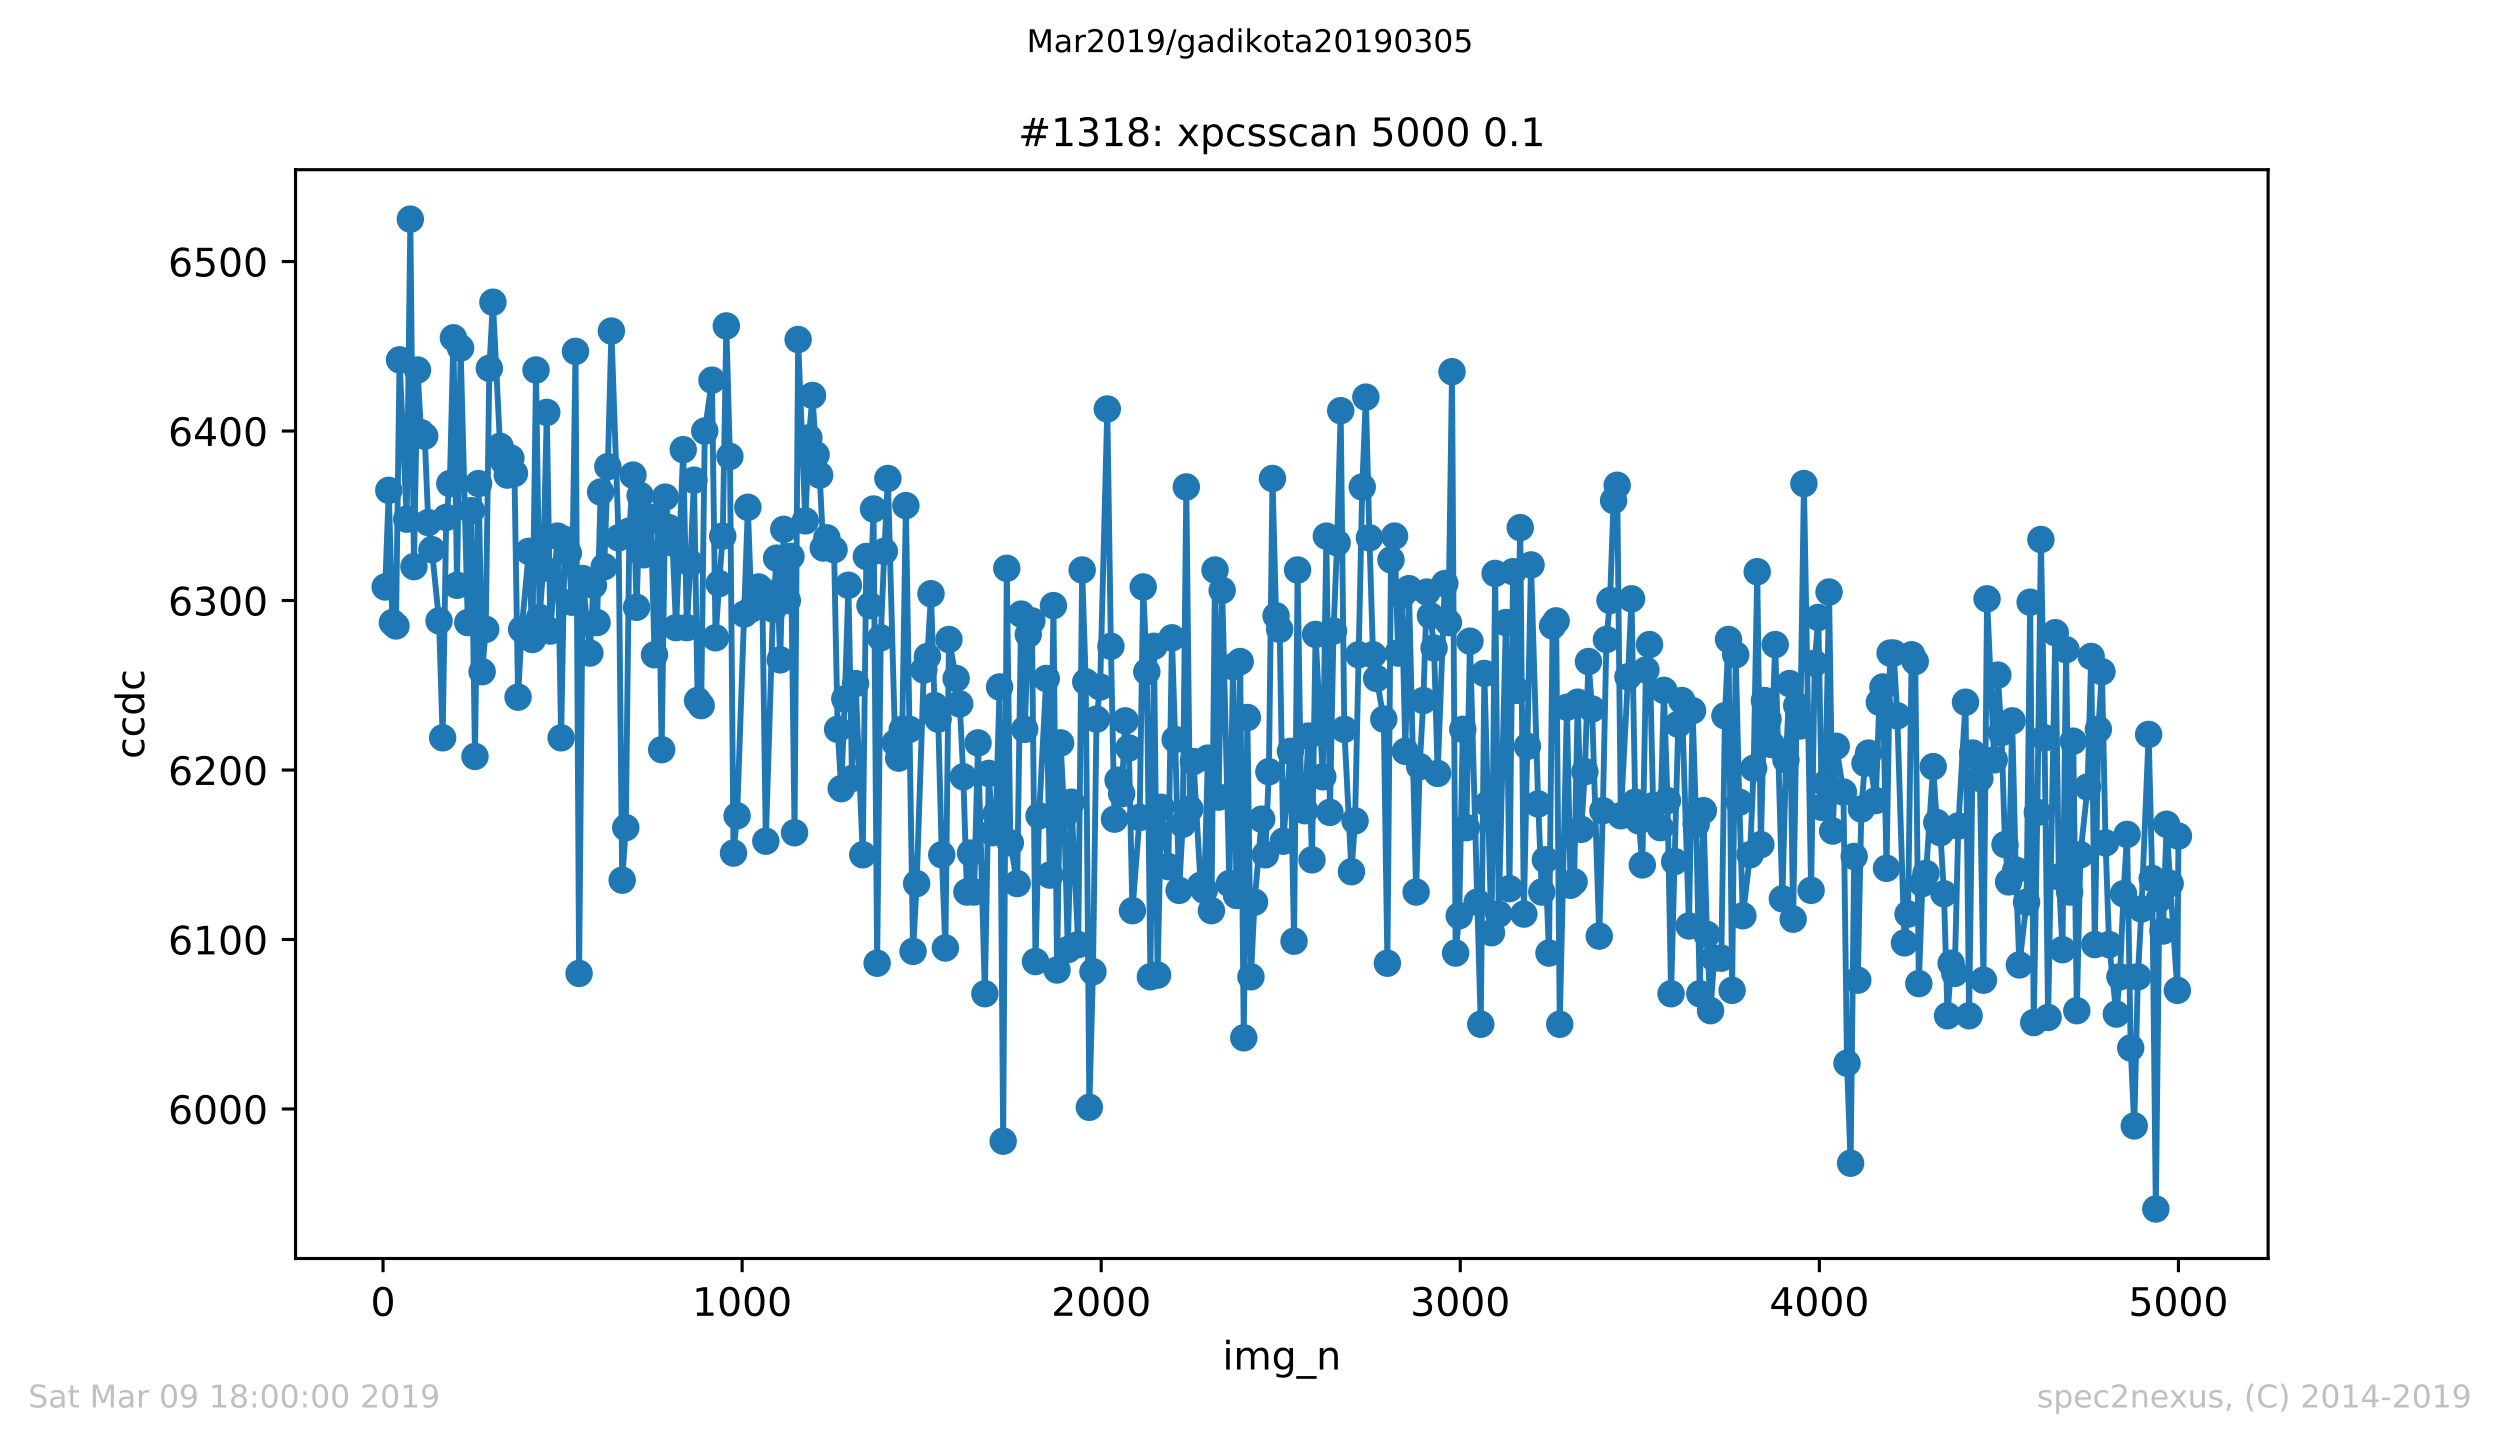 <?xml version="1.0" encoding="utf-8" standalone="no"?>
<!DOCTYPE svg PUBLIC "-//W3C//DTD SVG 1.1//EN"
  "http://www.w3.org/Graphics/SVG/1.1/DTD/svg11.dtd">
<!-- Created with matplotlib (https://matplotlib.org/) -->
<svg height="367.2pt" version="1.1" viewBox="0 0 636.48 367.2" width="636.48pt" xmlns="http://www.w3.org/2000/svg" xmlns:xlink="http://www.w3.org/1999/xlink">
 <defs>
  <style type="text/css">
*{stroke-linecap:butt;stroke-linejoin:round;white-space:pre;}
  </style>
 </defs>
 <g id="figure_1">
  <g id="patch_1">
   <path d="M 0 367.2 
L 636.48 367.2 
L 636.48 0 
L 0 0 
z
" style="fill:#ffffff;"/>
  </g>
  <g id="axes_1">
   <g id="patch_2">
    <path d="M 75.24 320.4 
L 577.44 320.4 
L 577.44 43.2 
L 75.24 43.2 
z
" style="fill:#ffffff;"/>
   </g>
   <g id="matplotlib.axis_1">
    <g id="xtick_1">
     <g id="line2d_1">
      <defs>
       <path d="M 0 0 
L 0 3.5 
" id="madef240ecc" style="stroke:#000000;stroke-width:0.8;"/>
      </defs>
      <g>
       <use style="stroke:#000000;stroke-width:0.8;" x="97.519" xlink:href="#madef240ecc" y="320.4"/>
      </g>
     </g>
     <g id="text_1">
      <!-- 0 -->
      <defs>
       <path d="M 31.781 66.406 
Q 24.172 66.406 20.328 58.906 
Q 16.5 51.422 16.5 36.375 
Q 16.5 21.391 20.328 13.891 
Q 24.172 6.391 31.781 6.391 
Q 39.453 6.391 43.281 13.891 
Q 47.125 21.391 47.125 36.375 
Q 47.125 51.422 43.281 58.906 
Q 39.453 66.406 31.781 66.406 
z
M 31.781 74.219 
Q 44.047 74.219 50.516 64.516 
Q 56.984 54.828 56.984 36.375 
Q 56.984 17.969 50.516 8.266 
Q 44.047 -1.422 31.781 -1.422 
Q 19.531 -1.422 13.062 8.266 
Q 6.594 17.969 6.594 36.375 
Q 6.594 54.828 13.062 64.516 
Q 19.531 74.219 31.781 74.219 
z
" id="DejaVuSans-48"/>
      </defs>
      <g transform="translate(94.338 334.998)scale(0.1 -0.1)">
       <use xlink:href="#DejaVuSans-48"/>
      </g>
     </g>
    </g>
    <g id="xtick_2">
     <g id="line2d_2">
      <g>
       <use style="stroke:#000000;stroke-width:0.8;" x="188.938" xlink:href="#madef240ecc" y="320.4"/>
      </g>
     </g>
     <g id="text_2">
      <!-- 1000 -->
      <defs>
       <path d="M 12.406 8.297 
L 28.516 8.297 
L 28.516 63.922 
L 10.984 60.406 
L 10.984 69.391 
L 28.422 72.906 
L 38.281 72.906 
L 38.281 8.297 
L 54.391 8.297 
L 54.391 0 
L 12.406 0 
z
" id="DejaVuSans-49"/>
      </defs>
      <g transform="translate(176.213 334.998)scale(0.1 -0.1)">
       <use xlink:href="#DejaVuSans-49"/>
       <use x="63.623" xlink:href="#DejaVuSans-48"/>
       <use x="127.246" xlink:href="#DejaVuSans-48"/>
       <use x="190.869" xlink:href="#DejaVuSans-48"/>
      </g>
     </g>
    </g>
    <g id="xtick_3">
     <g id="line2d_3">
      <g>
       <use style="stroke:#000000;stroke-width:0.8;" x="280.356" xlink:href="#madef240ecc" y="320.4"/>
      </g>
     </g>
     <g id="text_3">
      <!-- 2000 -->
      <defs>
       <path d="M 19.188 8.297 
L 53.609 8.297 
L 53.609 0 
L 7.328 0 
L 7.328 8.297 
Q 12.938 14.109 22.625 23.891 
Q 32.328 33.688 34.812 36.531 
Q 39.547 41.844 41.422 45.531 
Q 43.312 49.219 43.312 52.781 
Q 43.312 58.594 39.234 62.25 
Q 35.156 65.922 28.609 65.922 
Q 23.969 65.922 18.812 64.312 
Q 13.672 62.703 7.812 59.422 
L 7.812 69.391 
Q 13.766 71.781 18.938 73 
Q 24.125 74.219 28.422 74.219 
Q 39.75 74.219 46.484 68.547 
Q 53.219 62.891 53.219 53.422 
Q 53.219 48.922 51.531 44.891 
Q 49.859 40.875 45.406 35.406 
Q 44.188 33.984 37.641 27.219 
Q 31.109 20.453 19.188 8.297 
z
" id="DejaVuSans-50"/>
      </defs>
      <g transform="translate(267.631 334.998)scale(0.1 -0.1)">
       <use xlink:href="#DejaVuSans-50"/>
       <use x="63.623" xlink:href="#DejaVuSans-48"/>
       <use x="127.246" xlink:href="#DejaVuSans-48"/>
       <use x="190.869" xlink:href="#DejaVuSans-48"/>
      </g>
     </g>
    </g>
    <g id="xtick_4">
     <g id="line2d_4">
      <g>
       <use style="stroke:#000000;stroke-width:0.8;" x="371.775" xlink:href="#madef240ecc" y="320.4"/>
      </g>
     </g>
     <g id="text_4">
      <!-- 3000 -->
      <defs>
       <path d="M 40.578 39.312 
Q 47.656 37.797 51.625 33 
Q 55.609 28.219 55.609 21.188 
Q 55.609 10.406 48.188 4.484 
Q 40.766 -1.422 27.094 -1.422 
Q 22.516 -1.422 17.656 -0.516 
Q 12.797 0.391 7.625 2.203 
L 7.625 11.719 
Q 11.719 9.328 16.594 8.109 
Q 21.484 6.891 26.812 6.891 
Q 36.078 6.891 40.938 10.547 
Q 45.797 14.203 45.797 21.188 
Q 45.797 27.641 41.281 31.266 
Q 36.766 34.906 28.719 34.906 
L 20.219 34.906 
L 20.219 43.016 
L 29.109 43.016 
Q 36.375 43.016 40.234 45.922 
Q 44.094 48.828 44.094 54.297 
Q 44.094 59.906 40.109 62.906 
Q 36.141 65.922 28.719 65.922 
Q 24.656 65.922 20.016 65.031 
Q 15.375 64.156 9.812 62.312 
L 9.812 71.094 
Q 15.438 72.656 20.344 73.438 
Q 25.25 74.219 29.594 74.219 
Q 40.828 74.219 47.359 69.109 
Q 53.906 64.016 53.906 55.328 
Q 53.906 49.266 50.438 45.094 
Q 46.969 40.922 40.578 39.312 
z
" id="DejaVuSans-51"/>
      </defs>
      <g transform="translate(359.05 334.998)scale(0.1 -0.1)">
       <use xlink:href="#DejaVuSans-51"/>
       <use x="63.623" xlink:href="#DejaVuSans-48"/>
       <use x="127.246" xlink:href="#DejaVuSans-48"/>
       <use x="190.869" xlink:href="#DejaVuSans-48"/>
      </g>
     </g>
    </g>
    <g id="xtick_5">
     <g id="line2d_5">
      <g>
       <use style="stroke:#000000;stroke-width:0.8;" x="463.194" xlink:href="#madef240ecc" y="320.4"/>
      </g>
     </g>
     <g id="text_5">
      <!-- 4000 -->
      <defs>
       <path d="M 37.797 64.312 
L 12.891 25.391 
L 37.797 25.391 
z
M 35.203 72.906 
L 47.609 72.906 
L 47.609 25.391 
L 58.016 25.391 
L 58.016 17.188 
L 47.609 17.188 
L 47.609 0 
L 37.797 0 
L 37.797 17.188 
L 4.891 17.188 
L 4.891 26.703 
z
" id="DejaVuSans-52"/>
      </defs>
      <g transform="translate(450.469 334.998)scale(0.1 -0.1)">
       <use xlink:href="#DejaVuSans-52"/>
       <use x="63.623" xlink:href="#DejaVuSans-48"/>
       <use x="127.246" xlink:href="#DejaVuSans-48"/>
       <use x="190.869" xlink:href="#DejaVuSans-48"/>
      </g>
     </g>
    </g>
    <g id="xtick_6">
     <g id="line2d_6">
      <g>
       <use style="stroke:#000000;stroke-width:0.8;" x="554.613" xlink:href="#madef240ecc" y="320.4"/>
      </g>
     </g>
     <g id="text_6">
      <!-- 5000 -->
      <defs>
       <path d="M 10.797 72.906 
L 49.516 72.906 
L 49.516 64.594 
L 19.828 64.594 
L 19.828 46.734 
Q 21.969 47.469 24.109 47.828 
Q 26.266 48.188 28.422 48.188 
Q 40.625 48.188 47.75 41.5 
Q 54.891 34.812 54.891 23.391 
Q 54.891 11.625 47.562 5.094 
Q 40.234 -1.422 26.906 -1.422 
Q 22.312 -1.422 17.547 -0.641 
Q 12.797 0.141 7.719 1.703 
L 7.719 11.625 
Q 12.109 9.234 16.797 8.062 
Q 21.484 6.891 26.703 6.891 
Q 35.156 6.891 40.078 11.328 
Q 45.016 15.766 45.016 23.391 
Q 45.016 31 40.078 35.438 
Q 35.156 39.891 26.703 39.891 
Q 22.75 39.891 18.812 39.016 
Q 14.891 38.141 10.797 36.281 
z
" id="DejaVuSans-53"/>
      </defs>
      <g transform="translate(541.888 334.998)scale(0.1 -0.1)">
       <use xlink:href="#DejaVuSans-53"/>
       <use x="63.623" xlink:href="#DejaVuSans-48"/>
       <use x="127.246" xlink:href="#DejaVuSans-48"/>
       <use x="190.869" xlink:href="#DejaVuSans-48"/>
      </g>
     </g>
    </g>
    <g id="text_7">
     <!-- img_n -->
     <defs>
      <path d="M 9.422 54.688 
L 18.406 54.688 
L 18.406 0 
L 9.422 0 
z
M 9.422 75.984 
L 18.406 75.984 
L 18.406 64.594 
L 9.422 64.594 
z
" id="DejaVuSans-105"/>
      <path d="M 52 44.188 
Q 55.375 50.25 60.062 53.125 
Q 64.75 56 71.094 56 
Q 79.641 56 84.281 50.016 
Q 88.922 44.047 88.922 33.016 
L 88.922 0 
L 79.891 0 
L 79.891 32.719 
Q 79.891 40.578 77.094 44.375 
Q 74.312 48.188 68.609 48.188 
Q 61.625 48.188 57.562 43.547 
Q 53.516 38.922 53.516 30.906 
L 53.516 0 
L 44.484 0 
L 44.484 32.719 
Q 44.484 40.625 41.703 44.406 
Q 38.922 48.188 33.109 48.188 
Q 26.219 48.188 22.156 43.531 
Q 18.109 38.875 18.109 30.906 
L 18.109 0 
L 9.078 0 
L 9.078 54.688 
L 18.109 54.688 
L 18.109 46.188 
Q 21.188 51.219 25.484 53.609 
Q 29.781 56 35.688 56 
Q 41.656 56 45.828 52.969 
Q 50 49.953 52 44.188 
z
" id="DejaVuSans-109"/>
      <path d="M 45.406 27.984 
Q 45.406 37.75 41.375 43.109 
Q 37.359 48.484 30.078 48.484 
Q 22.859 48.484 18.828 43.109 
Q 14.797 37.75 14.797 27.984 
Q 14.797 18.266 18.828 12.891 
Q 22.859 7.516 30.078 7.516 
Q 37.359 7.516 41.375 12.891 
Q 45.406 18.266 45.406 27.984 
z
M 54.391 6.781 
Q 54.391 -7.172 48.188 -13.984 
Q 42 -20.797 29.203 -20.797 
Q 24.469 -20.797 20.266 -20.094 
Q 16.062 -19.391 12.109 -17.922 
L 12.109 -9.188 
Q 16.062 -11.328 19.922 -12.344 
Q 23.781 -13.375 27.781 -13.375 
Q 36.625 -13.375 41.016 -8.766 
Q 45.406 -4.156 45.406 5.172 
L 45.406 9.625 
Q 42.625 4.781 38.281 2.391 
Q 33.938 0 27.875 0 
Q 17.828 0 11.672 7.656 
Q 5.516 15.328 5.516 27.984 
Q 5.516 40.672 11.672 48.328 
Q 17.828 56 27.875 56 
Q 33.938 56 38.281 53.609 
Q 42.625 51.219 45.406 46.391 
L 45.406 54.688 
L 54.391 54.688 
z
" id="DejaVuSans-103"/>
      <path d="M 50.984 -16.609 
L 50.984 -23.578 
L -0.984 -23.578 
L -0.984 -16.609 
z
" id="DejaVuSans-95"/>
      <path d="M 54.891 33.016 
L 54.891 0 
L 45.906 0 
L 45.906 32.719 
Q 45.906 40.484 42.875 44.328 
Q 39.844 48.188 33.797 48.188 
Q 26.516 48.188 22.312 43.547 
Q 18.109 38.922 18.109 30.906 
L 18.109 0 
L 9.078 0 
L 9.078 54.688 
L 18.109 54.688 
L 18.109 46.188 
Q 21.344 51.125 25.703 53.562 
Q 30.078 56 35.797 56 
Q 45.219 56 50.047 50.172 
Q 54.891 44.344 54.891 33.016 
z
" id="DejaVuSans-110"/>
     </defs>
     <g transform="translate(311.238 348.677)scale(0.1 -0.1)">
      <use xlink:href="#DejaVuSans-105"/>
      <use x="27.783" xlink:href="#DejaVuSans-109"/>
      <use x="125.195" xlink:href="#DejaVuSans-103"/>
      <use x="188.672" xlink:href="#DejaVuSans-95"/>
      <use x="238.672" xlink:href="#DejaVuSans-110"/>
     </g>
    </g>
   </g>
   <g id="matplotlib.axis_2">
    <g id="ytick_1">
     <g id="line2d_7">
      <defs>
       <path d="M 0 0 
L -3.5 0 
" id="m2e2b324896" style="stroke:#000000;stroke-width:0.8;"/>
      </defs>
      <g>
       <use style="stroke:#000000;stroke-width:0.8;" x="75.24" xlink:href="#m2e2b324896" y="282.341"/>
      </g>
     </g>
     <g id="text_8">
      <!-- 6000 -->
      <defs>
       <path d="M 33.016 40.375 
Q 26.375 40.375 22.484 35.828 
Q 18.609 31.297 18.609 23.391 
Q 18.609 15.531 22.484 10.953 
Q 26.375 6.391 33.016 6.391 
Q 39.656 6.391 43.531 10.953 
Q 47.406 15.531 47.406 23.391 
Q 47.406 31.297 43.531 35.828 
Q 39.656 40.375 33.016 40.375 
z
M 52.594 71.297 
L 52.594 62.312 
Q 48.875 64.062 45.094 64.984 
Q 41.312 65.922 37.594 65.922 
Q 27.828 65.922 22.672 59.328 
Q 17.531 52.734 16.797 39.406 
Q 19.672 43.656 24.016 45.922 
Q 28.375 48.188 33.594 48.188 
Q 44.578 48.188 50.953 41.516 
Q 57.328 34.859 57.328 23.391 
Q 57.328 12.156 50.688 5.359 
Q 44.047 -1.422 33.016 -1.422 
Q 20.359 -1.422 13.672 8.266 
Q 6.984 17.969 6.984 36.375 
Q 6.984 53.656 15.188 63.938 
Q 23.391 74.219 37.203 74.219 
Q 40.922 74.219 44.703 73.484 
Q 48.484 72.75 52.594 71.297 
z
" id="DejaVuSans-54"/>
      </defs>
      <g transform="translate(42.79 286.14)scale(0.1 -0.1)">
       <use xlink:href="#DejaVuSans-54"/>
       <use x="63.623" xlink:href="#DejaVuSans-48"/>
       <use x="127.246" xlink:href="#DejaVuSans-48"/>
       <use x="190.869" xlink:href="#DejaVuSans-48"/>
      </g>
     </g>
    </g>
    <g id="ytick_2">
     <g id="line2d_8">
      <g>
       <use style="stroke:#000000;stroke-width:0.8;" x="75.24" xlink:href="#m2e2b324896" y="239.19"/>
      </g>
     </g>
     <g id="text_9">
      <!-- 6100 -->
      <g transform="translate(42.79 242.99)scale(0.1 -0.1)">
       <use xlink:href="#DejaVuSans-54"/>
       <use x="63.623" xlink:href="#DejaVuSans-49"/>
       <use x="127.246" xlink:href="#DejaVuSans-48"/>
       <use x="190.869" xlink:href="#DejaVuSans-48"/>
      </g>
     </g>
    </g>
    <g id="ytick_3">
     <g id="line2d_9">
      <g>
       <use style="stroke:#000000;stroke-width:0.8;" x="75.24" xlink:href="#m2e2b324896" y="196.04"/>
      </g>
     </g>
     <g id="text_10">
      <!-- 6200 -->
      <g transform="translate(42.79 199.839)scale(0.1 -0.1)">
       <use xlink:href="#DejaVuSans-54"/>
       <use x="63.623" xlink:href="#DejaVuSans-50"/>
       <use x="127.246" xlink:href="#DejaVuSans-48"/>
       <use x="190.869" xlink:href="#DejaVuSans-48"/>
      </g>
     </g>
    </g>
    <g id="ytick_4">
     <g id="line2d_10">
      <g>
       <use style="stroke:#000000;stroke-width:0.8;" x="75.24" xlink:href="#m2e2b324896" y="152.889"/>
      </g>
     </g>
     <g id="text_11">
      <!-- 6300 -->
      <g transform="translate(42.79 156.688)scale(0.1 -0.1)">
       <use xlink:href="#DejaVuSans-54"/>
       <use x="63.623" xlink:href="#DejaVuSans-51"/>
       <use x="127.246" xlink:href="#DejaVuSans-48"/>
       <use x="190.869" xlink:href="#DejaVuSans-48"/>
      </g>
     </g>
    </g>
    <g id="ytick_5">
     <g id="line2d_11">
      <g>
       <use style="stroke:#000000;stroke-width:0.8;" x="75.24" xlink:href="#m2e2b324896" y="109.738"/>
      </g>
     </g>
     <g id="text_12">
      <!-- 6400 -->
      <g transform="translate(42.79 113.538)scale(0.1 -0.1)">
       <use xlink:href="#DejaVuSans-54"/>
       <use x="63.623" xlink:href="#DejaVuSans-52"/>
       <use x="127.246" xlink:href="#DejaVuSans-48"/>
       <use x="190.869" xlink:href="#DejaVuSans-48"/>
      </g>
     </g>
    </g>
    <g id="ytick_6">
     <g id="line2d_12">
      <g>
       <use style="stroke:#000000;stroke-width:0.8;" x="75.24" xlink:href="#m2e2b324896" y="66.588"/>
      </g>
     </g>
     <g id="text_13">
      <!-- 6500 -->
      <g transform="translate(42.79 70.387)scale(0.1 -0.1)">
       <use xlink:href="#DejaVuSans-54"/>
       <use x="63.623" xlink:href="#DejaVuSans-53"/>
       <use x="127.246" xlink:href="#DejaVuSans-48"/>
       <use x="190.869" xlink:href="#DejaVuSans-48"/>
      </g>
     </g>
    </g>
    <g id="text_14">
     <!-- ccdc -->
     <defs>
      <path d="M 48.781 52.594 
L 48.781 44.188 
Q 44.969 46.297 41.141 47.344 
Q 37.312 48.391 33.406 48.391 
Q 24.656 48.391 19.812 42.844 
Q 14.984 37.312 14.984 27.297 
Q 14.984 17.281 19.812 11.734 
Q 24.656 6.203 33.406 6.203 
Q 37.312 6.203 41.141 7.25 
Q 44.969 8.297 48.781 10.406 
L 48.781 2.094 
Q 45.016 0.344 40.984 -0.531 
Q 36.969 -1.422 32.422 -1.422 
Q 20.062 -1.422 12.781 6.344 
Q 5.516 14.109 5.516 27.297 
Q 5.516 40.672 12.859 48.328 
Q 20.219 56 33.016 56 
Q 37.156 56 41.109 55.141 
Q 45.062 54.297 48.781 52.594 
z
" id="DejaVuSans-99"/>
      <path d="M 45.406 46.391 
L 45.406 75.984 
L 54.391 75.984 
L 54.391 0 
L 45.406 0 
L 45.406 8.203 
Q 42.578 3.328 38.25 0.953 
Q 33.938 -1.422 27.875 -1.422 
Q 17.969 -1.422 11.734 6.484 
Q 5.516 14.406 5.516 27.297 
Q 5.516 40.188 11.734 48.094 
Q 17.969 56 27.875 56 
Q 33.938 56 38.25 53.625 
Q 42.578 51.266 45.406 46.391 
z
M 14.797 27.297 
Q 14.797 17.391 18.875 11.75 
Q 22.953 6.109 30.078 6.109 
Q 37.203 6.109 41.297 11.75 
Q 45.406 17.391 45.406 27.297 
Q 45.406 37.203 41.297 42.844 
Q 37.203 48.484 30.078 48.484 
Q 22.953 48.484 18.875 42.844 
Q 14.797 37.203 14.797 27.297 
z
" id="DejaVuSans-100"/>
     </defs>
     <g transform="translate(36.71 193.222)rotate(-90)scale(0.1 -0.1)">
      <use xlink:href="#DejaVuSans-99"/>
      <use x="54.98" xlink:href="#DejaVuSans-99"/>
      <use x="109.961" xlink:href="#DejaVuSans-100"/>
      <use x="173.438" xlink:href="#DejaVuSans-99"/>
     </g>
    </g>
   </g>
   <g id="line2d_13">
    <path clip-path="url(#p91f4440792)" d="M 98.067 149.437 
L 98.981 124.841 
L 99.896 158.499 
L 100.81 159.362 
L 101.724 91.615 
L 103.552 132.177 
L 104.467 55.8 
L 105.381 144.259 
L 106.295 94.204 
L 107.209 110.17 
L 108.123 111.033 
L 109.038 133.04 
L 109.952 139.944 
L 111.78 158.067 
L 112.694 187.841 
L 113.608 131.745 
L 114.523 123.115 
L 115.437 86.005 
L 116.351 149.005 
L 117.265 88.595 
L 119.094 158.499 
L 120.008 130.019 
L 120.922 192.588 
L 121.836 123.115 
L 122.75 171.012 
L 123.665 160.225 
L 124.579 93.773 
L 125.493 76.944 
L 127.321 113.622 
L 129.15 120.958 
L 130.064 116.642 
L 130.978 120.526 
L 131.892 177.485 
L 132.806 160.225 
L 134.635 140.375 
L 135.549 162.814 
L 136.463 94.204 
L 137.377 157.204 
L 138.292 144.69 
L 139.206 104.992 
L 140.12 160.656 
L 141.948 136.492 
L 142.862 187.841 
L 143.777 137.355 
L 144.691 140.807 
L 145.605 153.321 
L 146.519 89.458 
L 147.433 247.821 
L 148.348 147.279 
L 150.176 166.266 
L 151.09 149.005 
L 152.004 158.499 
L 152.919 125.273 
L 153.833 144.259 
L 154.747 118.8 
L 155.661 84.279 
L 157.489 136.923 
L 158.404 224.088 
L 159.318 210.711 
L 160.232 135.197 
L 161.146 120.958 
L 162.06 154.615 
L 162.975 126.136 
L 163.889 141.238 
L 165.717 131.745 
L 166.631 166.697 
L 167.546 132.608 
L 168.46 190.862 
L 169.374 126.567 
L 170.288 134.334 
L 171.202 138.218 
L 172.116 159.793 
L 173.945 114.485 
L 174.859 159.793 
L 175.773 143.396 
L 176.687 122.252 
L 177.602 178.348 
L 178.516 179.642 
L 179.43 109.738 
L 181.258 96.793 
L 182.173 162.382 
L 183.087 148.574 
L 184.001 136.492 
L 184.915 82.985 
L 185.829 116.211 
L 186.744 217.184 
L 187.658 207.69 
L 190.4 129.156 
L 191.314 155.047 
L 192.229 154.184 
L 193.143 149.437 
L 194.057 150.3 
L 194.971 214.163 
L 196.8 155.047 
L 197.714 142.101 
L 198.628 167.992 
L 199.542 134.766 
L 200.456 152.889 
L 201.371 141.67 
L 202.285 212.005 
L 203.199 86.437 
L 205.027 132.608 
L 205.941 111.464 
L 206.856 100.677 
L 207.77 115.779 
L 208.684 120.958 
L 209.598 139.512 
L 210.512 136.923 
L 212.341 139.944 
L 213.255 185.684 
L 214.169 200.786 
L 215.083 177.916 
L 215.998 149.005 
L 216.912 198.197 
L 217.826 174.033 
L 219.654 217.615 
L 220.568 141.67 
L 221.483 154.184 
L 222.397 129.588 
L 223.311 245.232 
L 224.225 162.382 
L 225.139 140.375 
L 226.054 121.821 
L 227.882 189.136 
L 228.796 193.019 
L 229.71 185.684 
L 230.625 128.725 
L 232.453 242.211 
L 233.367 224.951 
L 235.195 170.581 
L 236.11 167.129 
L 237.024 151.163 
L 237.938 179.642 
L 238.852 183.095 
L 239.766 217.615 
L 240.681 241.348 
L 241.595 162.814 
L 243.423 172.738 
L 244.337 179.211 
L 245.252 197.766 
L 246.166 227.108 
L 247.08 217.184 
L 247.994 227.108 
L 249 189.136 
L 250.737 252.999 
L 251.742 196.903 
L 252.656 212.005 
L 253.571 207.259 
L 254.485 174.896 
L 255.399 290.54 
L 256.313 144.69 
L 257.227 214.595 
L 258.964 224.951 
L 259.97 156.341 
L 260.884 185.684 
L 261.798 161.519 
L 262.713 158.067 
L 263.627 244.8 
L 264.541 207.69 
L 266.369 172.738 
L 267.283 222.793 
L 268.198 154.184 
L 269.112 246.958 
L 270.026 189.136 
L 270.94 207.69 
L 271.854 241.779 
L 272.769 204.238 
L 274.506 240.485 
L 275.511 145.122 
L 276.425 173.601 
L 277.34 281.91 
L 278.254 247.389 
L 279.168 183.095 
L 280.082 174.896 
L 281.91 104.129 
L 282.825 164.54 
L 283.739 208.553 
L 284.653 198.629 
L 285.567 202.081 
L 286.481 183.526 
L 287.396 190.43 
L 288.31 231.855 
L 290.138 208.122 
L 291.052 149.437 
L 291.967 171.012 
L 292.881 248.684 
L 293.795 164.54 
L 294.709 248.252 
L 295.623 205.533 
L 297.452 220.636 
L 298.366 162.382 
L 299.189 188.273 
L 300.194 226.677 
L 301.108 209.848 
L 302.023 123.978 
L 302.937 205.964 
L 303.851 193.882 
L 305.679 225.382 
L 306.594 226.677 
L 307.508 193.019 
L 308.422 231.855 
L 309.336 145.122 
L 310.25 202.944 
L 311.164 150.3 
L 312.993 224.951 
L 313.907 169.718 
L 314.821 227.971 
L 315.735 168.423 
L 316.65 264.218 
L 317.564 182.663 
L 318.478 248.684 
L 319.392 229.697 
L 321.221 208.553 
L 322.135 217.615 
L 323.049 196.471 
L 323.963 121.821 
L 324.877 156.773 
L 325.791 160.225 
L 326.706 214.163 
L 328.534 191.293 
L 329.448 239.622 
L 330.362 145.122 
L 331.277 205.533 
L 332.191 206.396 
L 333.105 187.41 
L 334.019 218.91 
L 334.933 161.519 
L 336.762 197.766 
L 337.676 136.492 
L 338.59 206.827 
L 339.504 160.656 
L 340.418 138.218 
L 341.333 104.56 
L 342.247 185.684 
L 344.075 221.93 
L 344.989 208.985 
L 346.818 123.978 
L 347.732 101.108 
L 348.646 136.923 
L 349.56 166.697 
L 350.475 172.738 
L 352.303 183.095 
L 353.217 245.232 
L 354.131 142.533 
L 355.046 136.492 
L 355.96 166.266 
L 356.874 151.595 
L 357.788 191.293 
L 358.702 149.868 
L 360.531 227.108 
L 361.445 195.177 
L 362.359 178.348 
L 363.273 150.732 
L 364.187 156.773 
L 365.102 164.971 
L 366.016 196.903 
L 367.844 148.574 
L 368.758 158.499 
L 369.673 94.636 
L 370.587 242.642 
L 371.501 233.149 
L 372.415 185.684 
L 373.329 210.711 
L 374.243 163.245 
L 376.986 260.766 
L 377.9 171.444 
L 379.729 237.464 
L 380.643 145.985 
L 381.557 232.718 
L 383.385 158.499 
L 384.3 226.245 
L 385.214 145.553 
L 386.128 175.759 
L 387.042 134.334 
L 387.956 232.718 
L 389.785 143.827 
L 391.613 204.67 
L 392.527 227.108 
L 393.441 218.91 
L 394.356 242.642 
L 395.27 159.362 
L 396.184 158.067 
L 397.098 260.766 
L 398.927 180.074 
L 399.841 225.382 
L 400.755 224.519 
L 401.669 178.779 
L 402.583 211.142 
L 403.497 196.471 
L 404.412 168.423 
L 405.326 180.505 
L 407.154 238.327 
L 408.068 206.396 
L 408.983 162.814 
L 409.897 152.889 
L 410.811 127.43 
L 411.725 123.547 
L 412.639 207.69 
L 414.468 172.307 
L 415.382 152.458 
L 416.296 204.238 
L 417.21 208.985 
L 418.124 220.204 
L 419.039 170.581 
L 419.953 164.108 
L 420.867 205.101 
L 422.695 210.711 
L 423.61 175.759 
L 424.524 203.807 
L 425.438 252.999 
L 427.266 184.389 
L 428.181 178.348 
L 430.009 235.738 
L 430.923 180.937 
L 431.837 209.848 
L 432.751 252.999 
L 433.666 206.396 
L 434.58 237.896 
L 435.494 257.314 
L 436.408 243.937 
L 438.237 243.937 
L 439.151 182.232 
L 440.065 162.814 
L 440.979 252.136 
L 441.893 166.697 
L 442.808 204.238 
L 443.722 233.149 
L 445.55 217.615 
L 446.464 195.608 
L 447.378 145.553 
L 448.293 215.026 
L 449.207 178.348 
L 450.121 183.095 
L 451.035 189.567 
L 451.949 164.108 
L 453.778 228.834 
L 454.692 193.451 
L 455.606 174.033 
L 456.52 234.012 
L 457.435 179.642 
L 458.349 184.821 
L 459.263 123.115 
L 461.091 226.677 
L 462.005 168.855 
L 462.92 157.204 
L 463.834 205.533 
L 464.748 199.492 
L 465.662 150.732 
L 466.576 211.574 
L 467.491 189.999 
L 469.319 201.649 
L 470.233 270.69 
L 471.147 296.149 
L 472.062 218.047 
L 472.976 249.547 
L 473.89 205.964 
L 474.804 194.314 
L 475.718 191.725 
L 477.547 203.807 
L 478.461 178.779 
L 479.375 174.896 
L 480.289 221.067 
L 481.203 166.266 
L 482.118 166.266 
L 483.032 182.232 
L 484.86 240.053 
L 485.774 232.718 
L 486.689 166.697 
L 487.603 168.423 
L 488.517 250.41 
L 489.431 224.951 
L 490.345 222.362 
L 492.174 195.177 
L 493.088 209.416 
L 494.002 212.005 
L 494.916 227.54 
L 495.83 258.608 
L 496.745 245.232 
L 497.659 247.821 
L 498.573 210.279 
L 500.401 178.779 
L 501.316 258.608 
L 502.23 191.725 
L 503.144 192.588 
L 504.058 198.197 
L 504.972 249.547 
L 505.887 152.458 
L 507.715 193.451 
L 508.629 171.875 
L 509.543 186.547 
L 510.457 215.026 
L 511.372 224.519 
L 512.286 183.526 
L 513.2 221.499 
L 514.114 245.663 
L 515.943 229.697 
L 516.857 153.321 
L 517.771 260.334 
L 518.685 206.827 
L 519.599 137.355 
L 520.514 187.841 
L 521.428 259.04 
L 523.256 161.088 
L 524.17 223.225 
L 525.084 241.779 
L 525.999 165.403 
L 526.913 227.108 
L 527.827 188.704 
L 528.741 257.314 
L 529.655 217.615 
L 531.484 200.355 
L 532.398 167.129 
L 533.312 240.485 
L 534.226 185.684 
L 535.141 171.012 
L 536.055 214.595 
L 536.969 240.485 
L 538.797 258.177 
L 539.711 248.684 
L 540.626 227.54 
L 541.54 212.437 
L 542.454 266.807 
L 543.368 286.656 
L 544.282 248.684 
L 545.197 231.423 
L 547.025 186.978 
L 547.939 223.656 
L 548.853 307.8 
L 549.768 228.834 
L 550.682 237.033 
L 551.596 209.848 
L 552.51 224.951 
L 554.338 252.136 
L 554.613 212.868 
L 554.613 212.868 
" style="fill:none;stroke:#1f77b4;stroke-linecap:square;stroke-width:1.5;"/>
    <defs>
     <path d="M 0 3 
C 0.796 3 1.559 2.684 2.121 2.121 
C 2.684 1.559 3 0.796 3 0 
C 3 -0.796 2.684 -1.559 2.121 -2.121 
C 1.559 -2.684 0.796 -3 0 -3 
C -0.796 -3 -1.559 -2.684 -2.121 -2.121 
C -2.684 -1.559 -3 -0.796 -3 0 
C -3 0.796 -2.684 1.559 -2.121 2.121 
C -1.559 2.684 -0.796 3 0 3 
z
" id="m99f8221b42" style="stroke:#1f77b4;"/>
    </defs>
    <g clip-path="url(#p91f4440792)">
     <use style="fill:#1f77b4;stroke:#1f77b4;" x="98.067" xlink:href="#m99f8221b42" y="149.437"/>
     <use style="fill:#1f77b4;stroke:#1f77b4;" x="98.981" xlink:href="#m99f8221b42" y="124.841"/>
     <use style="fill:#1f77b4;stroke:#1f77b4;" x="99.896" xlink:href="#m99f8221b42" y="158.499"/>
     <use style="fill:#1f77b4;stroke:#1f77b4;" x="100.81" xlink:href="#m99f8221b42" y="159.362"/>
     <use style="fill:#1f77b4;stroke:#1f77b4;" x="101.724" xlink:href="#m99f8221b42" y="91.615"/>
     <use style="fill:#1f77b4;stroke:#1f77b4;" x="103.552" xlink:href="#m99f8221b42" y="132.177"/>
     <use style="fill:#1f77b4;stroke:#1f77b4;" x="104.467" xlink:href="#m99f8221b42" y="55.8"/>
     <use style="fill:#1f77b4;stroke:#1f77b4;" x="105.381" xlink:href="#m99f8221b42" y="144.259"/>
     <use style="fill:#1f77b4;stroke:#1f77b4;" x="106.295" xlink:href="#m99f8221b42" y="94.204"/>
     <use style="fill:#1f77b4;stroke:#1f77b4;" x="107.209" xlink:href="#m99f8221b42" y="110.17"/>
     <use style="fill:#1f77b4;stroke:#1f77b4;" x="108.123" xlink:href="#m99f8221b42" y="111.033"/>
     <use style="fill:#1f77b4;stroke:#1f77b4;" x="109.038" xlink:href="#m99f8221b42" y="133.04"/>
     <use style="fill:#1f77b4;stroke:#1f77b4;" x="109.952" xlink:href="#m99f8221b42" y="139.944"/>
     <use style="fill:#1f77b4;stroke:#1f77b4;" x="111.78" xlink:href="#m99f8221b42" y="158.067"/>
     <use style="fill:#1f77b4;stroke:#1f77b4;" x="112.694" xlink:href="#m99f8221b42" y="187.841"/>
     <use style="fill:#1f77b4;stroke:#1f77b4;" x="113.608" xlink:href="#m99f8221b42" y="131.745"/>
     <use style="fill:#1f77b4;stroke:#1f77b4;" x="114.523" xlink:href="#m99f8221b42" y="123.115"/>
     <use style="fill:#1f77b4;stroke:#1f77b4;" x="115.437" xlink:href="#m99f8221b42" y="86.005"/>
     <use style="fill:#1f77b4;stroke:#1f77b4;" x="116.351" xlink:href="#m99f8221b42" y="149.005"/>
     <use style="fill:#1f77b4;stroke:#1f77b4;" x="117.265" xlink:href="#m99f8221b42" y="88.595"/>
     <use style="fill:#1f77b4;stroke:#1f77b4;" x="119.094" xlink:href="#m99f8221b42" y="158.499"/>
     <use style="fill:#1f77b4;stroke:#1f77b4;" x="120.008" xlink:href="#m99f8221b42" y="130.019"/>
     <use style="fill:#1f77b4;stroke:#1f77b4;" x="120.922" xlink:href="#m99f8221b42" y="192.588"/>
     <use style="fill:#1f77b4;stroke:#1f77b4;" x="121.836" xlink:href="#m99f8221b42" y="123.115"/>
     <use style="fill:#1f77b4;stroke:#1f77b4;" x="122.75" xlink:href="#m99f8221b42" y="171.012"/>
     <use style="fill:#1f77b4;stroke:#1f77b4;" x="123.665" xlink:href="#m99f8221b42" y="160.225"/>
     <use style="fill:#1f77b4;stroke:#1f77b4;" x="124.579" xlink:href="#m99f8221b42" y="93.773"/>
     <use style="fill:#1f77b4;stroke:#1f77b4;" x="125.493" xlink:href="#m99f8221b42" y="76.944"/>
     <use style="fill:#1f77b4;stroke:#1f77b4;" x="127.321" xlink:href="#m99f8221b42" y="113.622"/>
     <use style="fill:#1f77b4;stroke:#1f77b4;" x="128.235" xlink:href="#m99f8221b42" y="117.505"/>
     <use style="fill:#1f77b4;stroke:#1f77b4;" x="129.15" xlink:href="#m99f8221b42" y="120.958"/>
     <use style="fill:#1f77b4;stroke:#1f77b4;" x="130.064" xlink:href="#m99f8221b42" y="116.642"/>
     <use style="fill:#1f77b4;stroke:#1f77b4;" x="130.978" xlink:href="#m99f8221b42" y="120.526"/>
     <use style="fill:#1f77b4;stroke:#1f77b4;" x="131.892" xlink:href="#m99f8221b42" y="177.485"/>
     <use style="fill:#1f77b4;stroke:#1f77b4;" x="132.806" xlink:href="#m99f8221b42" y="160.225"/>
     <use style="fill:#1f77b4;stroke:#1f77b4;" x="134.635" xlink:href="#m99f8221b42" y="140.375"/>
     <use style="fill:#1f77b4;stroke:#1f77b4;" x="135.549" xlink:href="#m99f8221b42" y="162.814"/>
     <use style="fill:#1f77b4;stroke:#1f77b4;" x="136.463" xlink:href="#m99f8221b42" y="94.204"/>
     <use style="fill:#1f77b4;stroke:#1f77b4;" x="137.377" xlink:href="#m99f8221b42" y="157.204"/>
     <use style="fill:#1f77b4;stroke:#1f77b4;" x="138.292" xlink:href="#m99f8221b42" y="144.69"/>
     <use style="fill:#1f77b4;stroke:#1f77b4;" x="139.206" xlink:href="#m99f8221b42" y="104.992"/>
     <use style="fill:#1f77b4;stroke:#1f77b4;" x="140.12" xlink:href="#m99f8221b42" y="160.656"/>
     <use style="fill:#1f77b4;stroke:#1f77b4;" x="141.948" xlink:href="#m99f8221b42" y="136.492"/>
     <use style="fill:#1f77b4;stroke:#1f77b4;" x="142.862" xlink:href="#m99f8221b42" y="187.841"/>
     <use style="fill:#1f77b4;stroke:#1f77b4;" x="143.777" xlink:href="#m99f8221b42" y="137.355"/>
     <use style="fill:#1f77b4;stroke:#1f77b4;" x="144.691" xlink:href="#m99f8221b42" y="140.807"/>
     <use style="fill:#1f77b4;stroke:#1f77b4;" x="145.605" xlink:href="#m99f8221b42" y="153.321"/>
     <use style="fill:#1f77b4;stroke:#1f77b4;" x="146.519" xlink:href="#m99f8221b42" y="89.458"/>
     <use style="fill:#1f77b4;stroke:#1f77b4;" x="147.433" xlink:href="#m99f8221b42" y="247.821"/>
     <use style="fill:#1f77b4;stroke:#1f77b4;" x="148.348" xlink:href="#m99f8221b42" y="147.279"/>
     <use style="fill:#1f77b4;stroke:#1f77b4;" x="150.176" xlink:href="#m99f8221b42" y="166.266"/>
     <use style="fill:#1f77b4;stroke:#1f77b4;" x="151.09" xlink:href="#m99f8221b42" y="149.005"/>
     <use style="fill:#1f77b4;stroke:#1f77b4;" x="152.004" xlink:href="#m99f8221b42" y="158.499"/>
     <use style="fill:#1f77b4;stroke:#1f77b4;" x="152.919" xlink:href="#m99f8221b42" y="125.273"/>
     <use style="fill:#1f77b4;stroke:#1f77b4;" x="153.833" xlink:href="#m99f8221b42" y="144.259"/>
     <use style="fill:#1f77b4;stroke:#1f77b4;" x="154.747" xlink:href="#m99f8221b42" y="118.8"/>
     <use style="fill:#1f77b4;stroke:#1f77b4;" x="155.661" xlink:href="#m99f8221b42" y="84.279"/>
     <use style="fill:#1f77b4;stroke:#1f77b4;" x="157.489" xlink:href="#m99f8221b42" y="136.923"/>
     <use style="fill:#1f77b4;stroke:#1f77b4;" x="158.404" xlink:href="#m99f8221b42" y="224.088"/>
     <use style="fill:#1f77b4;stroke:#1f77b4;" x="159.318" xlink:href="#m99f8221b42" y="210.711"/>
     <use style="fill:#1f77b4;stroke:#1f77b4;" x="160.232" xlink:href="#m99f8221b42" y="135.197"/>
     <use style="fill:#1f77b4;stroke:#1f77b4;" x="161.146" xlink:href="#m99f8221b42" y="120.958"/>
     <use style="fill:#1f77b4;stroke:#1f77b4;" x="162.06" xlink:href="#m99f8221b42" y="154.615"/>
     <use style="fill:#1f77b4;stroke:#1f77b4;" x="162.975" xlink:href="#m99f8221b42" y="126.136"/>
     <use style="fill:#1f77b4;stroke:#1f77b4;" x="163.889" xlink:href="#m99f8221b42" y="141.238"/>
     <use style="fill:#1f77b4;stroke:#1f77b4;" x="165.717" xlink:href="#m99f8221b42" y="131.745"/>
     <use style="fill:#1f77b4;stroke:#1f77b4;" x="166.631" xlink:href="#m99f8221b42" y="166.697"/>
     <use style="fill:#1f77b4;stroke:#1f77b4;" x="167.546" xlink:href="#m99f8221b42" y="132.608"/>
     <use style="fill:#1f77b4;stroke:#1f77b4;" x="168.46" xlink:href="#m99f8221b42" y="190.862"/>
     <use style="fill:#1f77b4;stroke:#1f77b4;" x="169.374" xlink:href="#m99f8221b42" y="126.567"/>
     <use style="fill:#1f77b4;stroke:#1f77b4;" x="170.288" xlink:href="#m99f8221b42" y="134.334"/>
     <use style="fill:#1f77b4;stroke:#1f77b4;" x="171.202" xlink:href="#m99f8221b42" y="138.218"/>
     <use style="fill:#1f77b4;stroke:#1f77b4;" x="172.116" xlink:href="#m99f8221b42" y="159.793"/>
     <use style="fill:#1f77b4;stroke:#1f77b4;" x="173.945" xlink:href="#m99f8221b42" y="114.485"/>
     <use style="fill:#1f77b4;stroke:#1f77b4;" x="174.859" xlink:href="#m99f8221b42" y="159.793"/>
     <use style="fill:#1f77b4;stroke:#1f77b4;" x="175.773" xlink:href="#m99f8221b42" y="143.396"/>
     <use style="fill:#1f77b4;stroke:#1f77b4;" x="176.687" xlink:href="#m99f8221b42" y="122.252"/>
     <use style="fill:#1f77b4;stroke:#1f77b4;" x="177.602" xlink:href="#m99f8221b42" y="178.348"/>
     <use style="fill:#1f77b4;stroke:#1f77b4;" x="178.516" xlink:href="#m99f8221b42" y="179.642"/>
     <use style="fill:#1f77b4;stroke:#1f77b4;" x="179.43" xlink:href="#m99f8221b42" y="109.738"/>
     <use style="fill:#1f77b4;stroke:#1f77b4;" x="181.258" xlink:href="#m99f8221b42" y="96.793"/>
     <use style="fill:#1f77b4;stroke:#1f77b4;" x="182.173" xlink:href="#m99f8221b42" y="162.382"/>
     <use style="fill:#1f77b4;stroke:#1f77b4;" x="183.087" xlink:href="#m99f8221b42" y="148.574"/>
     <use style="fill:#1f77b4;stroke:#1f77b4;" x="184.001" xlink:href="#m99f8221b42" y="136.492"/>
     <use style="fill:#1f77b4;stroke:#1f77b4;" x="184.915" xlink:href="#m99f8221b42" y="82.985"/>
     <use style="fill:#1f77b4;stroke:#1f77b4;" x="185.829" xlink:href="#m99f8221b42" y="116.211"/>
     <use style="fill:#1f77b4;stroke:#1f77b4;" x="186.744" xlink:href="#m99f8221b42" y="217.184"/>
     <use style="fill:#1f77b4;stroke:#1f77b4;" x="187.658" xlink:href="#m99f8221b42" y="207.69"/>
     <use style="fill:#1f77b4;stroke:#1f77b4;" x="189.486" xlink:href="#m99f8221b42" y="156.341"/>
     <use style="fill:#1f77b4;stroke:#1f77b4;" x="190.4" xlink:href="#m99f8221b42" y="129.156"/>
     <use style="fill:#1f77b4;stroke:#1f77b4;" x="191.314" xlink:href="#m99f8221b42" y="155.047"/>
     <use style="fill:#1f77b4;stroke:#1f77b4;" x="192.229" xlink:href="#m99f8221b42" y="154.184"/>
     <use style="fill:#1f77b4;stroke:#1f77b4;" x="193.143" xlink:href="#m99f8221b42" y="149.437"/>
     <use style="fill:#1f77b4;stroke:#1f77b4;" x="194.057" xlink:href="#m99f8221b42" y="150.3"/>
     <use style="fill:#1f77b4;stroke:#1f77b4;" x="194.971" xlink:href="#m99f8221b42" y="214.163"/>
     <use style="fill:#1f77b4;stroke:#1f77b4;" x="196.8" xlink:href="#m99f8221b42" y="155.047"/>
     <use style="fill:#1f77b4;stroke:#1f77b4;" x="197.714" xlink:href="#m99f8221b42" y="142.101"/>
     <use style="fill:#1f77b4;stroke:#1f77b4;" x="198.628" xlink:href="#m99f8221b42" y="167.992"/>
     <use style="fill:#1f77b4;stroke:#1f77b4;" x="199.542" xlink:href="#m99f8221b42" y="134.766"/>
     <use style="fill:#1f77b4;stroke:#1f77b4;" x="200.456" xlink:href="#m99f8221b42" y="152.889"/>
     <use style="fill:#1f77b4;stroke:#1f77b4;" x="201.371" xlink:href="#m99f8221b42" y="141.67"/>
     <use style="fill:#1f77b4;stroke:#1f77b4;" x="202.285" xlink:href="#m99f8221b42" y="212.005"/>
     <use style="fill:#1f77b4;stroke:#1f77b4;" x="203.199" xlink:href="#m99f8221b42" y="86.437"/>
     <use style="fill:#1f77b4;stroke:#1f77b4;" x="205.027" xlink:href="#m99f8221b42" y="132.608"/>
     <use style="fill:#1f77b4;stroke:#1f77b4;" x="205.941" xlink:href="#m99f8221b42" y="111.464"/>
     <use style="fill:#1f77b4;stroke:#1f77b4;" x="206.856" xlink:href="#m99f8221b42" y="100.677"/>
     <use style="fill:#1f77b4;stroke:#1f77b4;" x="207.77" xlink:href="#m99f8221b42" y="115.779"/>
     <use style="fill:#1f77b4;stroke:#1f77b4;" x="208.684" xlink:href="#m99f8221b42" y="120.958"/>
     <use style="fill:#1f77b4;stroke:#1f77b4;" x="209.598" xlink:href="#m99f8221b42" y="139.512"/>
     <use style="fill:#1f77b4;stroke:#1f77b4;" x="210.512" xlink:href="#m99f8221b42" y="136.923"/>
     <use style="fill:#1f77b4;stroke:#1f77b4;" x="212.341" xlink:href="#m99f8221b42" y="139.944"/>
     <use style="fill:#1f77b4;stroke:#1f77b4;" x="213.255" xlink:href="#m99f8221b42" y="185.684"/>
     <use style="fill:#1f77b4;stroke:#1f77b4;" x="214.169" xlink:href="#m99f8221b42" y="200.786"/>
     <use style="fill:#1f77b4;stroke:#1f77b4;" x="215.083" xlink:href="#m99f8221b42" y="177.916"/>
     <use style="fill:#1f77b4;stroke:#1f77b4;" x="215.998" xlink:href="#m99f8221b42" y="149.005"/>
     <use style="fill:#1f77b4;stroke:#1f77b4;" x="216.912" xlink:href="#m99f8221b42" y="198.197"/>
     <use style="fill:#1f77b4;stroke:#1f77b4;" x="217.826" xlink:href="#m99f8221b42" y="174.033"/>
     <use style="fill:#1f77b4;stroke:#1f77b4;" x="219.654" xlink:href="#m99f8221b42" y="217.615"/>
     <use style="fill:#1f77b4;stroke:#1f77b4;" x="220.568" xlink:href="#m99f8221b42" y="141.67"/>
     <use style="fill:#1f77b4;stroke:#1f77b4;" x="221.483" xlink:href="#m99f8221b42" y="154.184"/>
     <use style="fill:#1f77b4;stroke:#1f77b4;" x="222.397" xlink:href="#m99f8221b42" y="129.588"/>
     <use style="fill:#1f77b4;stroke:#1f77b4;" x="223.311" xlink:href="#m99f8221b42" y="245.232"/>
     <use style="fill:#1f77b4;stroke:#1f77b4;" x="224.225" xlink:href="#m99f8221b42" y="162.382"/>
     <use style="fill:#1f77b4;stroke:#1f77b4;" x="225.139" xlink:href="#m99f8221b42" y="140.375"/>
     <use style="fill:#1f77b4;stroke:#1f77b4;" x="226.054" xlink:href="#m99f8221b42" y="121.821"/>
     <use style="fill:#1f77b4;stroke:#1f77b4;" x="227.882" xlink:href="#m99f8221b42" y="189.136"/>
     <use style="fill:#1f77b4;stroke:#1f77b4;" x="228.796" xlink:href="#m99f8221b42" y="193.019"/>
     <use style="fill:#1f77b4;stroke:#1f77b4;" x="229.71" xlink:href="#m99f8221b42" y="185.684"/>
     <use style="fill:#1f77b4;stroke:#1f77b4;" x="230.625" xlink:href="#m99f8221b42" y="128.725"/>
     <use style="fill:#1f77b4;stroke:#1f77b4;" x="231.539" xlink:href="#m99f8221b42" y="185.684"/>
     <use style="fill:#1f77b4;stroke:#1f77b4;" x="232.453" xlink:href="#m99f8221b42" y="242.211"/>
     <use style="fill:#1f77b4;stroke:#1f77b4;" x="233.367" xlink:href="#m99f8221b42" y="224.951"/>
     <use style="fill:#1f77b4;stroke:#1f77b4;" x="235.195" xlink:href="#m99f8221b42" y="170.581"/>
     <use style="fill:#1f77b4;stroke:#1f77b4;" x="236.11" xlink:href="#m99f8221b42" y="167.129"/>
     <use style="fill:#1f77b4;stroke:#1f77b4;" x="237.024" xlink:href="#m99f8221b42" y="151.163"/>
     <use style="fill:#1f77b4;stroke:#1f77b4;" x="237.938" xlink:href="#m99f8221b42" y="179.642"/>
     <use style="fill:#1f77b4;stroke:#1f77b4;" x="238.852" xlink:href="#m99f8221b42" y="183.095"/>
     <use style="fill:#1f77b4;stroke:#1f77b4;" x="239.766" xlink:href="#m99f8221b42" y="217.615"/>
     <use style="fill:#1f77b4;stroke:#1f77b4;" x="240.681" xlink:href="#m99f8221b42" y="241.348"/>
     <use style="fill:#1f77b4;stroke:#1f77b4;" x="241.595" xlink:href="#m99f8221b42" y="162.814"/>
     <use style="fill:#1f77b4;stroke:#1f77b4;" x="243.423" xlink:href="#m99f8221b42" y="172.738"/>
     <use style="fill:#1f77b4;stroke:#1f77b4;" x="244.337" xlink:href="#m99f8221b42" y="179.211"/>
     <use style="fill:#1f77b4;stroke:#1f77b4;" x="245.252" xlink:href="#m99f8221b42" y="197.766"/>
     <use style="fill:#1f77b4;stroke:#1f77b4;" x="246.166" xlink:href="#m99f8221b42" y="227.108"/>
     <use style="fill:#1f77b4;stroke:#1f77b4;" x="247.08" xlink:href="#m99f8221b42" y="217.184"/>
     <use style="fill:#1f77b4;stroke:#1f77b4;" x="247.994" xlink:href="#m99f8221b42" y="227.108"/>
     <use style="fill:#1f77b4;stroke:#1f77b4;" x="249" xlink:href="#m99f8221b42" y="189.136"/>
     <use style="fill:#1f77b4;stroke:#1f77b4;" x="250.737" xlink:href="#m99f8221b42" y="252.999"/>
     <use style="fill:#1f77b4;stroke:#1f77b4;" x="251.742" xlink:href="#m99f8221b42" y="196.903"/>
     <use style="fill:#1f77b4;stroke:#1f77b4;" x="252.656" xlink:href="#m99f8221b42" y="212.005"/>
     <use style="fill:#1f77b4;stroke:#1f77b4;" x="253.571" xlink:href="#m99f8221b42" y="207.259"/>
     <use style="fill:#1f77b4;stroke:#1f77b4;" x="254.485" xlink:href="#m99f8221b42" y="174.896"/>
     <use style="fill:#1f77b4;stroke:#1f77b4;" x="255.399" xlink:href="#m99f8221b42" y="290.54"/>
     <use style="fill:#1f77b4;stroke:#1f77b4;" x="256.313" xlink:href="#m99f8221b42" y="144.69"/>
     <use style="fill:#1f77b4;stroke:#1f77b4;" x="257.227" xlink:href="#m99f8221b42" y="214.595"/>
     <use style="fill:#1f77b4;stroke:#1f77b4;" x="258.964" xlink:href="#m99f8221b42" y="224.951"/>
     <use style="fill:#1f77b4;stroke:#1f77b4;" x="259.97" xlink:href="#m99f8221b42" y="156.341"/>
     <use style="fill:#1f77b4;stroke:#1f77b4;" x="260.884" xlink:href="#m99f8221b42" y="185.684"/>
     <use style="fill:#1f77b4;stroke:#1f77b4;" x="261.798" xlink:href="#m99f8221b42" y="161.519"/>
     <use style="fill:#1f77b4;stroke:#1f77b4;" x="262.713" xlink:href="#m99f8221b42" y="158.067"/>
     <use style="fill:#1f77b4;stroke:#1f77b4;" x="263.627" xlink:href="#m99f8221b42" y="244.8"/>
     <use style="fill:#1f77b4;stroke:#1f77b4;" x="264.541" xlink:href="#m99f8221b42" y="207.69"/>
     <use style="fill:#1f77b4;stroke:#1f77b4;" x="266.369" xlink:href="#m99f8221b42" y="172.738"/>
     <use style="fill:#1f77b4;stroke:#1f77b4;" x="267.283" xlink:href="#m99f8221b42" y="222.793"/>
     <use style="fill:#1f77b4;stroke:#1f77b4;" x="268.198" xlink:href="#m99f8221b42" y="154.184"/>
     <use style="fill:#1f77b4;stroke:#1f77b4;" x="269.112" xlink:href="#m99f8221b42" y="246.958"/>
     <use style="fill:#1f77b4;stroke:#1f77b4;" x="270.026" xlink:href="#m99f8221b42" y="189.136"/>
     <use style="fill:#1f77b4;stroke:#1f77b4;" x="270.94" xlink:href="#m99f8221b42" y="207.69"/>
     <use style="fill:#1f77b4;stroke:#1f77b4;" x="271.854" xlink:href="#m99f8221b42" y="241.779"/>
     <use style="fill:#1f77b4;stroke:#1f77b4;" x="272.769" xlink:href="#m99f8221b42" y="204.238"/>
     <use style="fill:#1f77b4;stroke:#1f77b4;" x="274.506" xlink:href="#m99f8221b42" y="240.485"/>
     <use style="fill:#1f77b4;stroke:#1f77b4;" x="275.511" xlink:href="#m99f8221b42" y="145.122"/>
     <use style="fill:#1f77b4;stroke:#1f77b4;" x="276.425" xlink:href="#m99f8221b42" y="173.601"/>
     <use style="fill:#1f77b4;stroke:#1f77b4;" x="277.34" xlink:href="#m99f8221b42" y="281.91"/>
     <use style="fill:#1f77b4;stroke:#1f77b4;" x="278.254" xlink:href="#m99f8221b42" y="247.389"/>
     <use style="fill:#1f77b4;stroke:#1f77b4;" x="279.168" xlink:href="#m99f8221b42" y="183.095"/>
     <use style="fill:#1f77b4;stroke:#1f77b4;" x="280.082" xlink:href="#m99f8221b42" y="174.896"/>
     <use style="fill:#1f77b4;stroke:#1f77b4;" x="281.91" xlink:href="#m99f8221b42" y="104.129"/>
     <use style="fill:#1f77b4;stroke:#1f77b4;" x="282.825" xlink:href="#m99f8221b42" y="164.54"/>
     <use style="fill:#1f77b4;stroke:#1f77b4;" x="283.739" xlink:href="#m99f8221b42" y="208.553"/>
     <use style="fill:#1f77b4;stroke:#1f77b4;" x="284.653" xlink:href="#m99f8221b42" y="198.629"/>
     <use style="fill:#1f77b4;stroke:#1f77b4;" x="285.567" xlink:href="#m99f8221b42" y="202.081"/>
     <use style="fill:#1f77b4;stroke:#1f77b4;" x="286.481" xlink:href="#m99f8221b42" y="183.526"/>
     <use style="fill:#1f77b4;stroke:#1f77b4;" x="287.396" xlink:href="#m99f8221b42" y="190.43"/>
     <use style="fill:#1f77b4;stroke:#1f77b4;" x="288.31" xlink:href="#m99f8221b42" y="231.855"/>
     <use style="fill:#1f77b4;stroke:#1f77b4;" x="290.138" xlink:href="#m99f8221b42" y="208.122"/>
     <use style="fill:#1f77b4;stroke:#1f77b4;" x="291.052" xlink:href="#m99f8221b42" y="149.437"/>
     <use style="fill:#1f77b4;stroke:#1f77b4;" x="291.967" xlink:href="#m99f8221b42" y="171.012"/>
     <use style="fill:#1f77b4;stroke:#1f77b4;" x="292.881" xlink:href="#m99f8221b42" y="248.684"/>
     <use style="fill:#1f77b4;stroke:#1f77b4;" x="293.795" xlink:href="#m99f8221b42" y="164.54"/>
     <use style="fill:#1f77b4;stroke:#1f77b4;" x="294.709" xlink:href="#m99f8221b42" y="248.252"/>
     <use style="fill:#1f77b4;stroke:#1f77b4;" x="295.623" xlink:href="#m99f8221b42" y="205.533"/>
     <use style="fill:#1f77b4;stroke:#1f77b4;" x="297.452" xlink:href="#m99f8221b42" y="220.636"/>
     <use style="fill:#1f77b4;stroke:#1f77b4;" x="298.366" xlink:href="#m99f8221b42" y="162.382"/>
     <use style="fill:#1f77b4;stroke:#1f77b4;" x="299.189" xlink:href="#m99f8221b42" y="188.273"/>
     <use style="fill:#1f77b4;stroke:#1f77b4;" x="300.194" xlink:href="#m99f8221b42" y="226.677"/>
     <use style="fill:#1f77b4;stroke:#1f77b4;" x="301.108" xlink:href="#m99f8221b42" y="209.848"/>
     <use style="fill:#1f77b4;stroke:#1f77b4;" x="302.023" xlink:href="#m99f8221b42" y="123.978"/>
     <use style="fill:#1f77b4;stroke:#1f77b4;" x="302.937" xlink:href="#m99f8221b42" y="205.964"/>
     <use style="fill:#1f77b4;stroke:#1f77b4;" x="303.851" xlink:href="#m99f8221b42" y="193.882"/>
     <use style="fill:#1f77b4;stroke:#1f77b4;" x="305.679" xlink:href="#m99f8221b42" y="225.382"/>
     <use style="fill:#1f77b4;stroke:#1f77b4;" x="306.594" xlink:href="#m99f8221b42" y="226.677"/>
     <use style="fill:#1f77b4;stroke:#1f77b4;" x="307.508" xlink:href="#m99f8221b42" y="193.019"/>
     <use style="fill:#1f77b4;stroke:#1f77b4;" x="308.422" xlink:href="#m99f8221b42" y="231.855"/>
     <use style="fill:#1f77b4;stroke:#1f77b4;" x="309.336" xlink:href="#m99f8221b42" y="145.122"/>
     <use style="fill:#1f77b4;stroke:#1f77b4;" x="310.25" xlink:href="#m99f8221b42" y="202.944"/>
     <use style="fill:#1f77b4;stroke:#1f77b4;" x="311.164" xlink:href="#m99f8221b42" y="150.3"/>
     <use style="fill:#1f77b4;stroke:#1f77b4;" x="312.993" xlink:href="#m99f8221b42" y="224.951"/>
     <use style="fill:#1f77b4;stroke:#1f77b4;" x="313.907" xlink:href="#m99f8221b42" y="169.718"/>
     <use style="fill:#1f77b4;stroke:#1f77b4;" x="314.821" xlink:href="#m99f8221b42" y="227.971"/>
     <use style="fill:#1f77b4;stroke:#1f77b4;" x="315.735" xlink:href="#m99f8221b42" y="168.423"/>
     <use style="fill:#1f77b4;stroke:#1f77b4;" x="316.65" xlink:href="#m99f8221b42" y="264.218"/>
     <use style="fill:#1f77b4;stroke:#1f77b4;" x="317.564" xlink:href="#m99f8221b42" y="182.663"/>
     <use style="fill:#1f77b4;stroke:#1f77b4;" x="318.478" xlink:href="#m99f8221b42" y="248.684"/>
     <use style="fill:#1f77b4;stroke:#1f77b4;" x="319.392" xlink:href="#m99f8221b42" y="229.697"/>
     <use style="fill:#1f77b4;stroke:#1f77b4;" x="321.221" xlink:href="#m99f8221b42" y="208.553"/>
     <use style="fill:#1f77b4;stroke:#1f77b4;" x="322.135" xlink:href="#m99f8221b42" y="217.615"/>
     <use style="fill:#1f77b4;stroke:#1f77b4;" x="323.049" xlink:href="#m99f8221b42" y="196.471"/>
     <use style="fill:#1f77b4;stroke:#1f77b4;" x="323.963" xlink:href="#m99f8221b42" y="121.821"/>
     <use style="fill:#1f77b4;stroke:#1f77b4;" x="324.877" xlink:href="#m99f8221b42" y="156.773"/>
     <use style="fill:#1f77b4;stroke:#1f77b4;" x="325.791" xlink:href="#m99f8221b42" y="160.225"/>
     <use style="fill:#1f77b4;stroke:#1f77b4;" x="326.706" xlink:href="#m99f8221b42" y="214.163"/>
     <use style="fill:#1f77b4;stroke:#1f77b4;" x="328.534" xlink:href="#m99f8221b42" y="191.293"/>
     <use style="fill:#1f77b4;stroke:#1f77b4;" x="329.448" xlink:href="#m99f8221b42" y="239.622"/>
     <use style="fill:#1f77b4;stroke:#1f77b4;" x="330.362" xlink:href="#m99f8221b42" y="145.122"/>
     <use style="fill:#1f77b4;stroke:#1f77b4;" x="331.277" xlink:href="#m99f8221b42" y="205.533"/>
     <use style="fill:#1f77b4;stroke:#1f77b4;" x="332.191" xlink:href="#m99f8221b42" y="206.396"/>
     <use style="fill:#1f77b4;stroke:#1f77b4;" x="333.105" xlink:href="#m99f8221b42" y="187.41"/>
     <use style="fill:#1f77b4;stroke:#1f77b4;" x="334.019" xlink:href="#m99f8221b42" y="218.91"/>
     <use style="fill:#1f77b4;stroke:#1f77b4;" x="334.933" xlink:href="#m99f8221b42" y="161.519"/>
     <use style="fill:#1f77b4;stroke:#1f77b4;" x="336.762" xlink:href="#m99f8221b42" y="197.766"/>
     <use style="fill:#1f77b4;stroke:#1f77b4;" x="337.676" xlink:href="#m99f8221b42" y="136.492"/>
     <use style="fill:#1f77b4;stroke:#1f77b4;" x="338.59" xlink:href="#m99f8221b42" y="206.827"/>
     <use style="fill:#1f77b4;stroke:#1f77b4;" x="339.504" xlink:href="#m99f8221b42" y="160.656"/>
     <use style="fill:#1f77b4;stroke:#1f77b4;" x="340.418" xlink:href="#m99f8221b42" y="138.218"/>
     <use style="fill:#1f77b4;stroke:#1f77b4;" x="341.333" xlink:href="#m99f8221b42" y="104.56"/>
     <use style="fill:#1f77b4;stroke:#1f77b4;" x="342.247" xlink:href="#m99f8221b42" y="185.684"/>
     <use style="fill:#1f77b4;stroke:#1f77b4;" x="344.075" xlink:href="#m99f8221b42" y="221.93"/>
     <use style="fill:#1f77b4;stroke:#1f77b4;" x="344.989" xlink:href="#m99f8221b42" y="208.985"/>
     <use style="fill:#1f77b4;stroke:#1f77b4;" x="345.904" xlink:href="#m99f8221b42" y="166.697"/>
     <use style="fill:#1f77b4;stroke:#1f77b4;" x="346.818" xlink:href="#m99f8221b42" y="123.978"/>
     <use style="fill:#1f77b4;stroke:#1f77b4;" x="347.732" xlink:href="#m99f8221b42" y="101.108"/>
     <use style="fill:#1f77b4;stroke:#1f77b4;" x="348.646" xlink:href="#m99f8221b42" y="136.923"/>
     <use style="fill:#1f77b4;stroke:#1f77b4;" x="349.56" xlink:href="#m99f8221b42" y="166.697"/>
     <use style="fill:#1f77b4;stroke:#1f77b4;" x="350.475" xlink:href="#m99f8221b42" y="172.738"/>
     <use style="fill:#1f77b4;stroke:#1f77b4;" x="352.303" xlink:href="#m99f8221b42" y="183.095"/>
     <use style="fill:#1f77b4;stroke:#1f77b4;" x="353.217" xlink:href="#m99f8221b42" y="245.232"/>
     <use style="fill:#1f77b4;stroke:#1f77b4;" x="354.131" xlink:href="#m99f8221b42" y="142.533"/>
     <use style="fill:#1f77b4;stroke:#1f77b4;" x="355.046" xlink:href="#m99f8221b42" y="136.492"/>
     <use style="fill:#1f77b4;stroke:#1f77b4;" x="355.96" xlink:href="#m99f8221b42" y="166.266"/>
     <use style="fill:#1f77b4;stroke:#1f77b4;" x="356.874" xlink:href="#m99f8221b42" y="151.595"/>
     <use style="fill:#1f77b4;stroke:#1f77b4;" x="357.788" xlink:href="#m99f8221b42" y="191.293"/>
     <use style="fill:#1f77b4;stroke:#1f77b4;" x="358.702" xlink:href="#m99f8221b42" y="149.868"/>
     <use style="fill:#1f77b4;stroke:#1f77b4;" x="360.531" xlink:href="#m99f8221b42" y="227.108"/>
     <use style="fill:#1f77b4;stroke:#1f77b4;" x="361.445" xlink:href="#m99f8221b42" y="195.177"/>
     <use style="fill:#1f77b4;stroke:#1f77b4;" x="362.359" xlink:href="#m99f8221b42" y="178.348"/>
     <use style="fill:#1f77b4;stroke:#1f77b4;" x="363.273" xlink:href="#m99f8221b42" y="150.732"/>
     <use style="fill:#1f77b4;stroke:#1f77b4;" x="364.187" xlink:href="#m99f8221b42" y="156.773"/>
     <use style="fill:#1f77b4;stroke:#1f77b4;" x="365.102" xlink:href="#m99f8221b42" y="164.971"/>
     <use style="fill:#1f77b4;stroke:#1f77b4;" x="366.016" xlink:href="#m99f8221b42" y="196.903"/>
     <use style="fill:#1f77b4;stroke:#1f77b4;" x="367.844" xlink:href="#m99f8221b42" y="148.574"/>
     <use style="fill:#1f77b4;stroke:#1f77b4;" x="368.758" xlink:href="#m99f8221b42" y="158.499"/>
     <use style="fill:#1f77b4;stroke:#1f77b4;" x="369.673" xlink:href="#m99f8221b42" y="94.636"/>
     <use style="fill:#1f77b4;stroke:#1f77b4;" x="370.587" xlink:href="#m99f8221b42" y="242.642"/>
     <use style="fill:#1f77b4;stroke:#1f77b4;" x="371.501" xlink:href="#m99f8221b42" y="233.149"/>
     <use style="fill:#1f77b4;stroke:#1f77b4;" x="372.415" xlink:href="#m99f8221b42" y="185.684"/>
     <use style="fill:#1f77b4;stroke:#1f77b4;" x="373.329" xlink:href="#m99f8221b42" y="210.711"/>
     <use style="fill:#1f77b4;stroke:#1f77b4;" x="374.243" xlink:href="#m99f8221b42" y="163.245"/>
     <use style="fill:#1f77b4;stroke:#1f77b4;" x="376.072" xlink:href="#m99f8221b42" y="229.697"/>
     <use style="fill:#1f77b4;stroke:#1f77b4;" x="376.986" xlink:href="#m99f8221b42" y="260.766"/>
     <use style="fill:#1f77b4;stroke:#1f77b4;" x="377.9" xlink:href="#m99f8221b42" y="171.444"/>
     <use style="fill:#1f77b4;stroke:#1f77b4;" x="378.814" xlink:href="#m99f8221b42" y="204.67"/>
     <use style="fill:#1f77b4;stroke:#1f77b4;" x="379.729" xlink:href="#m99f8221b42" y="237.464"/>
     <use style="fill:#1f77b4;stroke:#1f77b4;" x="380.643" xlink:href="#m99f8221b42" y="145.985"/>
     <use style="fill:#1f77b4;stroke:#1f77b4;" x="381.557" xlink:href="#m99f8221b42" y="232.718"/>
     <use style="fill:#1f77b4;stroke:#1f77b4;" x="383.385" xlink:href="#m99f8221b42" y="158.499"/>
     <use style="fill:#1f77b4;stroke:#1f77b4;" x="384.3" xlink:href="#m99f8221b42" y="226.245"/>
     <use style="fill:#1f77b4;stroke:#1f77b4;" x="385.214" xlink:href="#m99f8221b42" y="145.553"/>
     <use style="fill:#1f77b4;stroke:#1f77b4;" x="386.128" xlink:href="#m99f8221b42" y="175.759"/>
     <use style="fill:#1f77b4;stroke:#1f77b4;" x="387.042" xlink:href="#m99f8221b42" y="134.334"/>
     <use style="fill:#1f77b4;stroke:#1f77b4;" x="387.956" xlink:href="#m99f8221b42" y="232.718"/>
     <use style="fill:#1f77b4;stroke:#1f77b4;" x="388.87" xlink:href="#m99f8221b42" y="189.999"/>
     <use style="fill:#1f77b4;stroke:#1f77b4;" x="389.785" xlink:href="#m99f8221b42" y="143.827"/>
     <use style="fill:#1f77b4;stroke:#1f77b4;" x="391.613" xlink:href="#m99f8221b42" y="204.67"/>
     <use style="fill:#1f77b4;stroke:#1f77b4;" x="392.527" xlink:href="#m99f8221b42" y="227.108"/>
     <use style="fill:#1f77b4;stroke:#1f77b4;" x="393.441" xlink:href="#m99f8221b42" y="218.91"/>
     <use style="fill:#1f77b4;stroke:#1f77b4;" x="394.356" xlink:href="#m99f8221b42" y="242.642"/>
     <use style="fill:#1f77b4;stroke:#1f77b4;" x="395.27" xlink:href="#m99f8221b42" y="159.362"/>
     <use style="fill:#1f77b4;stroke:#1f77b4;" x="396.184" xlink:href="#m99f8221b42" y="158.067"/>
     <use style="fill:#1f77b4;stroke:#1f77b4;" x="397.098" xlink:href="#m99f8221b42" y="260.766"/>
     <use style="fill:#1f77b4;stroke:#1f77b4;" x="398.927" xlink:href="#m99f8221b42" y="180.074"/>
     <use style="fill:#1f77b4;stroke:#1f77b4;" x="399.841" xlink:href="#m99f8221b42" y="225.382"/>
     <use style="fill:#1f77b4;stroke:#1f77b4;" x="400.755" xlink:href="#m99f8221b42" y="224.519"/>
     <use style="fill:#1f77b4;stroke:#1f77b4;" x="401.669" xlink:href="#m99f8221b42" y="178.779"/>
     <use style="fill:#1f77b4;stroke:#1f77b4;" x="402.583" xlink:href="#m99f8221b42" y="211.142"/>
     <use style="fill:#1f77b4;stroke:#1f77b4;" x="403.497" xlink:href="#m99f8221b42" y="196.471"/>
     <use style="fill:#1f77b4;stroke:#1f77b4;" x="404.412" xlink:href="#m99f8221b42" y="168.423"/>
     <use style="fill:#1f77b4;stroke:#1f77b4;" x="405.326" xlink:href="#m99f8221b42" y="180.505"/>
     <use style="fill:#1f77b4;stroke:#1f77b4;" x="407.154" xlink:href="#m99f8221b42" y="238.327"/>
     <use style="fill:#1f77b4;stroke:#1f77b4;" x="408.068" xlink:href="#m99f8221b42" y="206.396"/>
     <use style="fill:#1f77b4;stroke:#1f77b4;" x="408.983" xlink:href="#m99f8221b42" y="162.814"/>
     <use style="fill:#1f77b4;stroke:#1f77b4;" x="409.897" xlink:href="#m99f8221b42" y="152.889"/>
     <use style="fill:#1f77b4;stroke:#1f77b4;" x="410.811" xlink:href="#m99f8221b42" y="127.43"/>
     <use style="fill:#1f77b4;stroke:#1f77b4;" x="411.725" xlink:href="#m99f8221b42" y="123.547"/>
     <use style="fill:#1f77b4;stroke:#1f77b4;" x="412.639" xlink:href="#m99f8221b42" y="207.69"/>
     <use style="fill:#1f77b4;stroke:#1f77b4;" x="414.468" xlink:href="#m99f8221b42" y="172.307"/>
     <use style="fill:#1f77b4;stroke:#1f77b4;" x="415.382" xlink:href="#m99f8221b42" y="152.458"/>
     <use style="fill:#1f77b4;stroke:#1f77b4;" x="416.296" xlink:href="#m99f8221b42" y="204.238"/>
     <use style="fill:#1f77b4;stroke:#1f77b4;" x="417.21" xlink:href="#m99f8221b42" y="208.985"/>
     <use style="fill:#1f77b4;stroke:#1f77b4;" x="418.124" xlink:href="#m99f8221b42" y="220.204"/>
     <use style="fill:#1f77b4;stroke:#1f77b4;" x="419.039" xlink:href="#m99f8221b42" y="170.581"/>
     <use style="fill:#1f77b4;stroke:#1f77b4;" x="419.953" xlink:href="#m99f8221b42" y="164.108"/>
     <use style="fill:#1f77b4;stroke:#1f77b4;" x="420.867" xlink:href="#m99f8221b42" y="205.101"/>
     <use style="fill:#1f77b4;stroke:#1f77b4;" x="422.695" xlink:href="#m99f8221b42" y="210.711"/>
     <use style="fill:#1f77b4;stroke:#1f77b4;" x="423.61" xlink:href="#m99f8221b42" y="175.759"/>
     <use style="fill:#1f77b4;stroke:#1f77b4;" x="424.524" xlink:href="#m99f8221b42" y="203.807"/>
     <use style="fill:#1f77b4;stroke:#1f77b4;" x="425.438" xlink:href="#m99f8221b42" y="252.999"/>
     <use style="fill:#1f77b4;stroke:#1f77b4;" x="426.352" xlink:href="#m99f8221b42" y="219.341"/>
     <use style="fill:#1f77b4;stroke:#1f77b4;" x="427.266" xlink:href="#m99f8221b42" y="184.389"/>
     <use style="fill:#1f77b4;stroke:#1f77b4;" x="428.181" xlink:href="#m99f8221b42" y="178.348"/>
     <use style="fill:#1f77b4;stroke:#1f77b4;" x="430.009" xlink:href="#m99f8221b42" y="235.738"/>
     <use style="fill:#1f77b4;stroke:#1f77b4;" x="430.923" xlink:href="#m99f8221b42" y="180.937"/>
     <use style="fill:#1f77b4;stroke:#1f77b4;" x="431.837" xlink:href="#m99f8221b42" y="209.848"/>
     <use style="fill:#1f77b4;stroke:#1f77b4;" x="432.751" xlink:href="#m99f8221b42" y="252.999"/>
     <use style="fill:#1f77b4;stroke:#1f77b4;" x="433.666" xlink:href="#m99f8221b42" y="206.396"/>
     <use style="fill:#1f77b4;stroke:#1f77b4;" x="434.58" xlink:href="#m99f8221b42" y="237.896"/>
     <use style="fill:#1f77b4;stroke:#1f77b4;" x="435.494" xlink:href="#m99f8221b42" y="257.314"/>
     <use style="fill:#1f77b4;stroke:#1f77b4;" x="436.408" xlink:href="#m99f8221b42" y="243.937"/>
     <use style="fill:#1f77b4;stroke:#1f77b4;" x="438.237" xlink:href="#m99f8221b42" y="243.937"/>
     <use style="fill:#1f77b4;stroke:#1f77b4;" x="439.151" xlink:href="#m99f8221b42" y="182.232"/>
     <use style="fill:#1f77b4;stroke:#1f77b4;" x="440.065" xlink:href="#m99f8221b42" y="162.814"/>
     <use style="fill:#1f77b4;stroke:#1f77b4;" x="440.979" xlink:href="#m99f8221b42" y="252.136"/>
     <use style="fill:#1f77b4;stroke:#1f77b4;" x="441.893" xlink:href="#m99f8221b42" y="166.697"/>
     <use style="fill:#1f77b4;stroke:#1f77b4;" x="442.808" xlink:href="#m99f8221b42" y="204.238"/>
     <use style="fill:#1f77b4;stroke:#1f77b4;" x="443.722" xlink:href="#m99f8221b42" y="233.149"/>
     <use style="fill:#1f77b4;stroke:#1f77b4;" x="445.55" xlink:href="#m99f8221b42" y="217.615"/>
     <use style="fill:#1f77b4;stroke:#1f77b4;" x="446.464" xlink:href="#m99f8221b42" y="195.608"/>
     <use style="fill:#1f77b4;stroke:#1f77b4;" x="447.378" xlink:href="#m99f8221b42" y="145.553"/>
     <use style="fill:#1f77b4;stroke:#1f77b4;" x="448.293" xlink:href="#m99f8221b42" y="215.026"/>
     <use style="fill:#1f77b4;stroke:#1f77b4;" x="449.207" xlink:href="#m99f8221b42" y="178.348"/>
     <use style="fill:#1f77b4;stroke:#1f77b4;" x="450.121" xlink:href="#m99f8221b42" y="183.095"/>
     <use style="fill:#1f77b4;stroke:#1f77b4;" x="451.035" xlink:href="#m99f8221b42" y="189.567"/>
     <use style="fill:#1f77b4;stroke:#1f77b4;" x="451.949" xlink:href="#m99f8221b42" y="164.108"/>
     <use style="fill:#1f77b4;stroke:#1f77b4;" x="453.778" xlink:href="#m99f8221b42" y="228.834"/>
     <use style="fill:#1f77b4;stroke:#1f77b4;" x="454.692" xlink:href="#m99f8221b42" y="193.451"/>
     <use style="fill:#1f77b4;stroke:#1f77b4;" x="455.606" xlink:href="#m99f8221b42" y="174.033"/>
     <use style="fill:#1f77b4;stroke:#1f77b4;" x="456.52" xlink:href="#m99f8221b42" y="234.012"/>
     <use style="fill:#1f77b4;stroke:#1f77b4;" x="457.435" xlink:href="#m99f8221b42" y="179.642"/>
     <use style="fill:#1f77b4;stroke:#1f77b4;" x="458.349" xlink:href="#m99f8221b42" y="184.821"/>
     <use style="fill:#1f77b4;stroke:#1f77b4;" x="459.263" xlink:href="#m99f8221b42" y="123.115"/>
     <use style="fill:#1f77b4;stroke:#1f77b4;" x="461.091" xlink:href="#m99f8221b42" y="226.677"/>
     <use style="fill:#1f77b4;stroke:#1f77b4;" x="462.005" xlink:href="#m99f8221b42" y="168.855"/>
     <use style="fill:#1f77b4;stroke:#1f77b4;" x="462.92" xlink:href="#m99f8221b42" y="157.204"/>
     <use style="fill:#1f77b4;stroke:#1f77b4;" x="463.834" xlink:href="#m99f8221b42" y="205.533"/>
     <use style="fill:#1f77b4;stroke:#1f77b4;" x="464.748" xlink:href="#m99f8221b42" y="199.492"/>
     <use style="fill:#1f77b4;stroke:#1f77b4;" x="465.662" xlink:href="#m99f8221b42" y="150.732"/>
     <use style="fill:#1f77b4;stroke:#1f77b4;" x="466.576" xlink:href="#m99f8221b42" y="211.574"/>
     <use style="fill:#1f77b4;stroke:#1f77b4;" x="467.491" xlink:href="#m99f8221b42" y="189.999"/>
     <use style="fill:#1f77b4;stroke:#1f77b4;" x="469.319" xlink:href="#m99f8221b42" y="201.649"/>
     <use style="fill:#1f77b4;stroke:#1f77b4;" x="470.233" xlink:href="#m99f8221b42" y="270.69"/>
     <use style="fill:#1f77b4;stroke:#1f77b4;" x="471.147" xlink:href="#m99f8221b42" y="296.149"/>
     <use style="fill:#1f77b4;stroke:#1f77b4;" x="472.062" xlink:href="#m99f8221b42" y="218.047"/>
     <use style="fill:#1f77b4;stroke:#1f77b4;" x="472.976" xlink:href="#m99f8221b42" y="249.547"/>
     <use style="fill:#1f77b4;stroke:#1f77b4;" x="473.89" xlink:href="#m99f8221b42" y="205.964"/>
     <use style="fill:#1f77b4;stroke:#1f77b4;" x="474.804" xlink:href="#m99f8221b42" y="194.314"/>
     <use style="fill:#1f77b4;stroke:#1f77b4;" x="475.718" xlink:href="#m99f8221b42" y="191.725"/>
     <use style="fill:#1f77b4;stroke:#1f77b4;" x="477.547" xlink:href="#m99f8221b42" y="203.807"/>
     <use style="fill:#1f77b4;stroke:#1f77b4;" x="478.461" xlink:href="#m99f8221b42" y="178.779"/>
     <use style="fill:#1f77b4;stroke:#1f77b4;" x="479.375" xlink:href="#m99f8221b42" y="174.896"/>
     <use style="fill:#1f77b4;stroke:#1f77b4;" x="480.289" xlink:href="#m99f8221b42" y="221.067"/>
     <use style="fill:#1f77b4;stroke:#1f77b4;" x="481.203" xlink:href="#m99f8221b42" y="166.266"/>
     <use style="fill:#1f77b4;stroke:#1f77b4;" x="482.118" xlink:href="#m99f8221b42" y="166.266"/>
     <use style="fill:#1f77b4;stroke:#1f77b4;" x="483.032" xlink:href="#m99f8221b42" y="182.232"/>
     <use style="fill:#1f77b4;stroke:#1f77b4;" x="484.86" xlink:href="#m99f8221b42" y="240.053"/>
     <use style="fill:#1f77b4;stroke:#1f77b4;" x="485.774" xlink:href="#m99f8221b42" y="232.718"/>
     <use style="fill:#1f77b4;stroke:#1f77b4;" x="486.689" xlink:href="#m99f8221b42" y="166.697"/>
     <use style="fill:#1f77b4;stroke:#1f77b4;" x="487.603" xlink:href="#m99f8221b42" y="168.423"/>
     <use style="fill:#1f77b4;stroke:#1f77b4;" x="488.517" xlink:href="#m99f8221b42" y="250.41"/>
     <use style="fill:#1f77b4;stroke:#1f77b4;" x="489.431" xlink:href="#m99f8221b42" y="224.951"/>
     <use style="fill:#1f77b4;stroke:#1f77b4;" x="490.345" xlink:href="#m99f8221b42" y="222.362"/>
     <use style="fill:#1f77b4;stroke:#1f77b4;" x="492.174" xlink:href="#m99f8221b42" y="195.177"/>
     <use style="fill:#1f77b4;stroke:#1f77b4;" x="493.088" xlink:href="#m99f8221b42" y="209.416"/>
     <use style="fill:#1f77b4;stroke:#1f77b4;" x="494.002" xlink:href="#m99f8221b42" y="212.005"/>
     <use style="fill:#1f77b4;stroke:#1f77b4;" x="494.916" xlink:href="#m99f8221b42" y="227.54"/>
     <use style="fill:#1f77b4;stroke:#1f77b4;" x="495.83" xlink:href="#m99f8221b42" y="258.608"/>
     <use style="fill:#1f77b4;stroke:#1f77b4;" x="496.745" xlink:href="#m99f8221b42" y="245.232"/>
     <use style="fill:#1f77b4;stroke:#1f77b4;" x="497.659" xlink:href="#m99f8221b42" y="247.821"/>
     <use style="fill:#1f77b4;stroke:#1f77b4;" x="498.573" xlink:href="#m99f8221b42" y="210.279"/>
     <use style="fill:#1f77b4;stroke:#1f77b4;" x="500.401" xlink:href="#m99f8221b42" y="178.779"/>
     <use style="fill:#1f77b4;stroke:#1f77b4;" x="501.316" xlink:href="#m99f8221b42" y="258.608"/>
     <use style="fill:#1f77b4;stroke:#1f77b4;" x="502.23" xlink:href="#m99f8221b42" y="191.725"/>
     <use style="fill:#1f77b4;stroke:#1f77b4;" x="503.144" xlink:href="#m99f8221b42" y="192.588"/>
     <use style="fill:#1f77b4;stroke:#1f77b4;" x="504.058" xlink:href="#m99f8221b42" y="198.197"/>
     <use style="fill:#1f77b4;stroke:#1f77b4;" x="504.972" xlink:href="#m99f8221b42" y="249.547"/>
     <use style="fill:#1f77b4;stroke:#1f77b4;" x="505.887" xlink:href="#m99f8221b42" y="152.458"/>
     <use style="fill:#1f77b4;stroke:#1f77b4;" x="507.715" xlink:href="#m99f8221b42" y="193.451"/>
     <use style="fill:#1f77b4;stroke:#1f77b4;" x="508.629" xlink:href="#m99f8221b42" y="171.875"/>
     <use style="fill:#1f77b4;stroke:#1f77b4;" x="509.543" xlink:href="#m99f8221b42" y="186.547"/>
     <use style="fill:#1f77b4;stroke:#1f77b4;" x="510.457" xlink:href="#m99f8221b42" y="215.026"/>
     <use style="fill:#1f77b4;stroke:#1f77b4;" x="511.372" xlink:href="#m99f8221b42" y="224.519"/>
     <use style="fill:#1f77b4;stroke:#1f77b4;" x="512.286" xlink:href="#m99f8221b42" y="183.526"/>
     <use style="fill:#1f77b4;stroke:#1f77b4;" x="513.2" xlink:href="#m99f8221b42" y="221.499"/>
     <use style="fill:#1f77b4;stroke:#1f77b4;" x="514.114" xlink:href="#m99f8221b42" y="245.663"/>
     <use style="fill:#1f77b4;stroke:#1f77b4;" x="515.943" xlink:href="#m99f8221b42" y="229.697"/>
     <use style="fill:#1f77b4;stroke:#1f77b4;" x="516.857" xlink:href="#m99f8221b42" y="153.321"/>
     <use style="fill:#1f77b4;stroke:#1f77b4;" x="517.771" xlink:href="#m99f8221b42" y="260.334"/>
     <use style="fill:#1f77b4;stroke:#1f77b4;" x="518.685" xlink:href="#m99f8221b42" y="206.827"/>
     <use style="fill:#1f77b4;stroke:#1f77b4;" x="519.599" xlink:href="#m99f8221b42" y="137.355"/>
     <use style="fill:#1f77b4;stroke:#1f77b4;" x="520.514" xlink:href="#m99f8221b42" y="187.841"/>
     <use style="fill:#1f77b4;stroke:#1f77b4;" x="521.428" xlink:href="#m99f8221b42" y="259.04"/>
     <use style="fill:#1f77b4;stroke:#1f77b4;" x="523.256" xlink:href="#m99f8221b42" y="161.088"/>
     <use style="fill:#1f77b4;stroke:#1f77b4;" x="524.17" xlink:href="#m99f8221b42" y="223.225"/>
     <use style="fill:#1f77b4;stroke:#1f77b4;" x="525.084" xlink:href="#m99f8221b42" y="241.779"/>
     <use style="fill:#1f77b4;stroke:#1f77b4;" x="525.999" xlink:href="#m99f8221b42" y="165.403"/>
     <use style="fill:#1f77b4;stroke:#1f77b4;" x="526.913" xlink:href="#m99f8221b42" y="227.108"/>
     <use style="fill:#1f77b4;stroke:#1f77b4;" x="527.827" xlink:href="#m99f8221b42" y="188.704"/>
     <use style="fill:#1f77b4;stroke:#1f77b4;" x="528.741" xlink:href="#m99f8221b42" y="257.314"/>
     <use style="fill:#1f77b4;stroke:#1f77b4;" x="529.655" xlink:href="#m99f8221b42" y="217.615"/>
     <use style="fill:#1f77b4;stroke:#1f77b4;" x="531.484" xlink:href="#m99f8221b42" y="200.355"/>
     <use style="fill:#1f77b4;stroke:#1f77b4;" x="532.398" xlink:href="#m99f8221b42" y="167.129"/>
     <use style="fill:#1f77b4;stroke:#1f77b4;" x="533.312" xlink:href="#m99f8221b42" y="240.485"/>
     <use style="fill:#1f77b4;stroke:#1f77b4;" x="534.226" xlink:href="#m99f8221b42" y="185.684"/>
     <use style="fill:#1f77b4;stroke:#1f77b4;" x="535.141" xlink:href="#m99f8221b42" y="171.012"/>
     <use style="fill:#1f77b4;stroke:#1f77b4;" x="536.055" xlink:href="#m99f8221b42" y="214.595"/>
     <use style="fill:#1f77b4;stroke:#1f77b4;" x="536.969" xlink:href="#m99f8221b42" y="240.485"/>
     <use style="fill:#1f77b4;stroke:#1f77b4;" x="538.797" xlink:href="#m99f8221b42" y="258.177"/>
     <use style="fill:#1f77b4;stroke:#1f77b4;" x="539.711" xlink:href="#m99f8221b42" y="248.684"/>
     <use style="fill:#1f77b4;stroke:#1f77b4;" x="540.626" xlink:href="#m99f8221b42" y="227.54"/>
     <use style="fill:#1f77b4;stroke:#1f77b4;" x="541.54" xlink:href="#m99f8221b42" y="212.437"/>
     <use style="fill:#1f77b4;stroke:#1f77b4;" x="542.454" xlink:href="#m99f8221b42" y="266.807"/>
     <use style="fill:#1f77b4;stroke:#1f77b4;" x="543.368" xlink:href="#m99f8221b42" y="286.656"/>
     <use style="fill:#1f77b4;stroke:#1f77b4;" x="544.282" xlink:href="#m99f8221b42" y="248.684"/>
     <use style="fill:#1f77b4;stroke:#1f77b4;" x="545.197" xlink:href="#m99f8221b42" y="231.423"/>
     <use style="fill:#1f77b4;stroke:#1f77b4;" x="547.025" xlink:href="#m99f8221b42" y="186.978"/>
     <use style="fill:#1f77b4;stroke:#1f77b4;" x="547.939" xlink:href="#m99f8221b42" y="223.656"/>
     <use style="fill:#1f77b4;stroke:#1f77b4;" x="548.853" xlink:href="#m99f8221b42" y="307.8"/>
     <use style="fill:#1f77b4;stroke:#1f77b4;" x="549.768" xlink:href="#m99f8221b42" y="228.834"/>
     <use style="fill:#1f77b4;stroke:#1f77b4;" x="550.682" xlink:href="#m99f8221b42" y="237.033"/>
     <use style="fill:#1f77b4;stroke:#1f77b4;" x="551.596" xlink:href="#m99f8221b42" y="209.848"/>
     <use style="fill:#1f77b4;stroke:#1f77b4;" x="552.51" xlink:href="#m99f8221b42" y="224.951"/>
     <use style="fill:#1f77b4;stroke:#1f77b4;" x="554.338" xlink:href="#m99f8221b42" y="252.136"/>
     <use style="fill:#1f77b4;stroke:#1f77b4;" x="554.613" xlink:href="#m99f8221b42" y="212.868"/>
    </g>
   </g>
   <g id="patch_3">
    <path d="M 75.24 320.4 
L 75.24 43.2 
" style="fill:none;stroke:#000000;stroke-linecap:square;stroke-linejoin:miter;stroke-width:0.8;"/>
   </g>
   <g id="patch_4">
    <path d="M 577.44 320.4 
L 577.44 43.2 
" style="fill:none;stroke:#000000;stroke-linecap:square;stroke-linejoin:miter;stroke-width:0.8;"/>
   </g>
   <g id="patch_5">
    <path d="M 75.24 320.4 
L 577.44 320.4 
" style="fill:none;stroke:#000000;stroke-linecap:square;stroke-linejoin:miter;stroke-width:0.8;"/>
   </g>
   <g id="patch_6">
    <path d="M 75.24 43.2 
L 577.44 43.2 
" style="fill:none;stroke:#000000;stroke-linecap:square;stroke-linejoin:miter;stroke-width:0.8;"/>
   </g>
   <g id="text_15">
    <!-- #1318: xpcsscan 5000 0.1 -->
    <defs>
     <path d="M 51.125 44 
L 36.922 44 
L 32.812 27.688 
L 47.125 27.688 
z
M 43.797 71.781 
L 38.719 51.516 
L 52.984 51.516 
L 58.109 71.781 
L 65.922 71.781 
L 60.891 51.516 
L 76.125 51.516 
L 76.125 44 
L 58.984 44 
L 54.984 27.688 
L 70.516 27.688 
L 70.516 20.219 
L 53.078 20.219 
L 48 0 
L 40.188 0 
L 45.219 20.219 
L 30.906 20.219 
L 25.875 0 
L 18.016 0 
L 23.094 20.219 
L 7.719 20.219 
L 7.719 27.688 
L 24.906 27.688 
L 29 44 
L 13.281 44 
L 13.281 51.516 
L 30.906 51.516 
L 35.891 71.781 
z
" id="DejaVuSans-35"/>
     <path d="M 31.781 34.625 
Q 24.75 34.625 20.719 30.859 
Q 16.703 27.094 16.703 20.516 
Q 16.703 13.922 20.719 10.156 
Q 24.75 6.391 31.781 6.391 
Q 38.812 6.391 42.859 10.172 
Q 46.922 13.969 46.922 20.516 
Q 46.922 27.094 42.891 30.859 
Q 38.875 34.625 31.781 34.625 
z
M 21.922 38.812 
Q 15.578 40.375 12.031 44.719 
Q 8.5 49.078 8.5 55.328 
Q 8.5 64.062 14.719 69.141 
Q 20.953 74.219 31.781 74.219 
Q 42.672 74.219 48.875 69.141 
Q 55.078 64.062 55.078 55.328 
Q 55.078 49.078 51.531 44.719 
Q 48 40.375 41.703 38.812 
Q 48.828 37.156 52.797 32.312 
Q 56.781 27.484 56.781 20.516 
Q 56.781 9.906 50.312 4.234 
Q 43.844 -1.422 31.781 -1.422 
Q 19.734 -1.422 13.25 4.234 
Q 6.781 9.906 6.781 20.516 
Q 6.781 27.484 10.781 32.312 
Q 14.797 37.156 21.922 38.812 
z
M 18.312 54.391 
Q 18.312 48.734 21.844 45.562 
Q 25.391 42.391 31.781 42.391 
Q 38.141 42.391 41.719 45.562 
Q 45.312 48.734 45.312 54.391 
Q 45.312 60.062 41.719 63.234 
Q 38.141 66.406 31.781 66.406 
Q 25.391 66.406 21.844 63.234 
Q 18.312 60.062 18.312 54.391 
z
" id="DejaVuSans-56"/>
     <path d="M 11.719 12.406 
L 22.016 12.406 
L 22.016 0 
L 11.719 0 
z
M 11.719 51.703 
L 22.016 51.703 
L 22.016 39.312 
L 11.719 39.312 
z
" id="DejaVuSans-58"/>
     <path id="DejaVuSans-32"/>
     <path d="M 54.891 54.688 
L 35.109 28.078 
L 55.906 0 
L 45.312 0 
L 29.391 21.484 
L 13.484 0 
L 2.875 0 
L 24.125 28.609 
L 4.688 54.688 
L 15.281 54.688 
L 29.781 35.203 
L 44.281 54.688 
z
" id="DejaVuSans-120"/>
     <path d="M 18.109 8.203 
L 18.109 -20.797 
L 9.078 -20.797 
L 9.078 54.688 
L 18.109 54.688 
L 18.109 46.391 
Q 20.953 51.266 25.266 53.625 
Q 29.594 56 35.594 56 
Q 45.562 56 51.781 48.094 
Q 58.016 40.188 58.016 27.297 
Q 58.016 14.406 51.781 6.484 
Q 45.562 -1.422 35.594 -1.422 
Q 29.594 -1.422 25.266 0.953 
Q 20.953 3.328 18.109 8.203 
z
M 48.688 27.297 
Q 48.688 37.203 44.609 42.844 
Q 40.531 48.484 33.406 48.484 
Q 26.266 48.484 22.188 42.844 
Q 18.109 37.203 18.109 27.297 
Q 18.109 17.391 22.188 11.75 
Q 26.266 6.109 33.406 6.109 
Q 40.531 6.109 44.609 11.75 
Q 48.688 17.391 48.688 27.297 
z
" id="DejaVuSans-112"/>
     <path d="M 44.281 53.078 
L 44.281 44.578 
Q 40.484 46.531 36.375 47.5 
Q 32.281 48.484 27.875 48.484 
Q 21.188 48.484 17.844 46.438 
Q 14.5 44.391 14.5 40.281 
Q 14.5 37.156 16.891 35.375 
Q 19.281 33.594 26.516 31.984 
L 29.594 31.297 
Q 39.156 29.25 43.188 25.516 
Q 47.219 21.781 47.219 15.094 
Q 47.219 7.469 41.188 3.016 
Q 35.156 -1.422 24.609 -1.422 
Q 20.219 -1.422 15.453 -0.562 
Q 10.688 0.297 5.422 2 
L 5.422 11.281 
Q 10.406 8.688 15.234 7.391 
Q 20.062 6.109 24.812 6.109 
Q 31.156 6.109 34.562 8.281 
Q 37.984 10.453 37.984 14.406 
Q 37.984 18.062 35.516 20.016 
Q 33.062 21.969 24.703 23.781 
L 21.578 24.516 
Q 13.234 26.266 9.516 29.906 
Q 5.812 33.547 5.812 39.891 
Q 5.812 47.609 11.281 51.797 
Q 16.75 56 26.812 56 
Q 31.781 56 36.172 55.266 
Q 40.578 54.547 44.281 53.078 
z
" id="DejaVuSans-115"/>
     <path d="M 34.281 27.484 
Q 23.391 27.484 19.188 25 
Q 14.984 22.516 14.984 16.5 
Q 14.984 11.719 18.141 8.906 
Q 21.297 6.109 26.703 6.109 
Q 34.188 6.109 38.703 11.406 
Q 43.219 16.703 43.219 25.484 
L 43.219 27.484 
z
M 52.203 31.203 
L 52.203 0 
L 43.219 0 
L 43.219 8.297 
Q 40.141 3.328 35.547 0.953 
Q 30.953 -1.422 24.312 -1.422 
Q 15.922 -1.422 10.953 3.297 
Q 6 8.016 6 15.922 
Q 6 25.141 12.172 29.828 
Q 18.359 34.516 30.609 34.516 
L 43.219 34.516 
L 43.219 35.406 
Q 43.219 41.609 39.141 45 
Q 35.062 48.391 27.688 48.391 
Q 23 48.391 18.547 47.266 
Q 14.109 46.141 10.016 43.891 
L 10.016 52.203 
Q 14.938 54.109 19.578 55.047 
Q 24.219 56 28.609 56 
Q 40.484 56 46.344 49.844 
Q 52.203 43.703 52.203 31.203 
z
" id="DejaVuSans-97"/>
     <path d="M 10.688 12.406 
L 21 12.406 
L 21 0 
L 10.688 0 
z
" id="DejaVuSans-46"/>
    </defs>
    <g transform="translate(259.223 37.2)scale(0.1 -0.1)">
     <use xlink:href="#DejaVuSans-35"/>
     <use x="83.789" xlink:href="#DejaVuSans-49"/>
     <use x="147.412" xlink:href="#DejaVuSans-51"/>
     <use x="211.035" xlink:href="#DejaVuSans-49"/>
     <use x="274.658" xlink:href="#DejaVuSans-56"/>
     <use x="338.281" xlink:href="#DejaVuSans-58"/>
     <use x="371.973" xlink:href="#DejaVuSans-32"/>
     <use x="403.76" xlink:href="#DejaVuSans-120"/>
     <use x="462.939" xlink:href="#DejaVuSans-112"/>
     <use x="526.416" xlink:href="#DejaVuSans-99"/>
     <use x="581.396" xlink:href="#DejaVuSans-115"/>
     <use x="633.496" xlink:href="#DejaVuSans-115"/>
     <use x="685.596" xlink:href="#DejaVuSans-99"/>
     <use x="740.576" xlink:href="#DejaVuSans-97"/>
     <use x="801.855" xlink:href="#DejaVuSans-110"/>
     <use x="865.234" xlink:href="#DejaVuSans-32"/>
     <use x="897.021" xlink:href="#DejaVuSans-53"/>
     <use x="960.645" xlink:href="#DejaVuSans-48"/>
     <use x="1024.268" xlink:href="#DejaVuSans-48"/>
     <use x="1087.891" xlink:href="#DejaVuSans-48"/>
     <use x="1151.514" xlink:href="#DejaVuSans-32"/>
     <use x="1183.301" xlink:href="#DejaVuSans-48"/>
     <use x="1246.924" xlink:href="#DejaVuSans-46"/>
     <use x="1278.711" xlink:href="#DejaVuSans-49"/>
    </g>
   </g>
  </g>
  <g id="text_16">
   <!-- Mar2019/gadikota20190305 -->
   <defs>
    <path d="M 9.812 72.906 
L 24.516 72.906 
L 43.109 23.297 
L 61.812 72.906 
L 76.516 72.906 
L 76.516 0 
L 66.891 0 
L 66.891 64.016 
L 48.094 14.016 
L 38.188 14.016 
L 19.391 64.016 
L 19.391 0 
L 9.812 0 
z
" id="DejaVuSans-77"/>
    <path d="M 41.109 46.297 
Q 39.594 47.172 37.812 47.578 
Q 36.031 48 33.891 48 
Q 26.266 48 22.188 43.047 
Q 18.109 38.094 18.109 28.812 
L 18.109 0 
L 9.078 0 
L 9.078 54.688 
L 18.109 54.688 
L 18.109 46.188 
Q 20.953 51.172 25.484 53.578 
Q 30.031 56 36.531 56 
Q 37.453 56 38.578 55.875 
Q 39.703 55.766 41.062 55.516 
z
" id="DejaVuSans-114"/>
    <path d="M 10.984 1.516 
L 10.984 10.5 
Q 14.703 8.734 18.5 7.812 
Q 22.312 6.891 25.984 6.891 
Q 35.75 6.891 40.891 13.453 
Q 46.047 20.016 46.781 33.406 
Q 43.953 29.203 39.594 26.953 
Q 35.25 24.703 29.984 24.703 
Q 19.047 24.703 12.672 31.312 
Q 6.297 37.938 6.297 49.422 
Q 6.297 60.641 12.938 67.422 
Q 19.578 74.219 30.609 74.219 
Q 43.266 74.219 49.922 64.516 
Q 56.594 54.828 56.594 36.375 
Q 56.594 19.141 48.406 8.859 
Q 40.234 -1.422 26.422 -1.422 
Q 22.703 -1.422 18.891 -0.688 
Q 15.094 0.047 10.984 1.516 
z
M 30.609 32.422 
Q 37.25 32.422 41.125 36.953 
Q 45.016 41.5 45.016 49.422 
Q 45.016 57.281 41.125 61.844 
Q 37.25 66.406 30.609 66.406 
Q 23.969 66.406 20.094 61.844 
Q 16.219 57.281 16.219 49.422 
Q 16.219 41.5 20.094 36.953 
Q 23.969 32.422 30.609 32.422 
z
" id="DejaVuSans-57"/>
    <path d="M 25.391 72.906 
L 33.688 72.906 
L 8.297 -9.281 
L 0 -9.281 
z
" id="DejaVuSans-47"/>
    <path d="M 9.078 75.984 
L 18.109 75.984 
L 18.109 31.109 
L 44.922 54.688 
L 56.391 54.688 
L 27.391 29.109 
L 57.625 0 
L 45.906 0 
L 18.109 26.703 
L 18.109 0 
L 9.078 0 
z
" id="DejaVuSans-107"/>
    <path d="M 30.609 48.391 
Q 23.391 48.391 19.188 42.75 
Q 14.984 37.109 14.984 27.297 
Q 14.984 17.484 19.156 11.844 
Q 23.344 6.203 30.609 6.203 
Q 37.797 6.203 41.984 11.859 
Q 46.188 17.531 46.188 27.297 
Q 46.188 37.016 41.984 42.703 
Q 37.797 48.391 30.609 48.391 
z
M 30.609 56 
Q 42.328 56 49.016 48.375 
Q 55.719 40.766 55.719 27.297 
Q 55.719 13.875 49.016 6.219 
Q 42.328 -1.422 30.609 -1.422 
Q 18.844 -1.422 12.172 6.219 
Q 5.516 13.875 5.516 27.297 
Q 5.516 40.766 12.172 48.375 
Q 18.844 56 30.609 56 
z
" id="DejaVuSans-111"/>
    <path d="M 18.312 70.219 
L 18.312 54.688 
L 36.812 54.688 
L 36.812 47.703 
L 18.312 47.703 
L 18.312 18.016 
Q 18.312 11.328 20.141 9.422 
Q 21.969 7.516 27.594 7.516 
L 36.812 7.516 
L 36.812 0 
L 27.594 0 
Q 17.188 0 13.234 3.875 
Q 9.281 7.766 9.281 18.016 
L 9.281 47.703 
L 2.688 47.703 
L 2.688 54.688 
L 9.281 54.688 
L 9.281 70.219 
z
" id="DejaVuSans-116"/>
   </defs>
   <g transform="translate(261.383 13.279)scale(0.08 -0.08)">
    <use xlink:href="#DejaVuSans-77"/>
    <use x="86.279" xlink:href="#DejaVuSans-97"/>
    <use x="147.559" xlink:href="#DejaVuSans-114"/>
    <use x="188.672" xlink:href="#DejaVuSans-50"/>
    <use x="252.295" xlink:href="#DejaVuSans-48"/>
    <use x="315.918" xlink:href="#DejaVuSans-49"/>
    <use x="379.541" xlink:href="#DejaVuSans-57"/>
    <use x="443.164" xlink:href="#DejaVuSans-47"/>
    <use x="476.855" xlink:href="#DejaVuSans-103"/>
    <use x="540.332" xlink:href="#DejaVuSans-97"/>
    <use x="601.611" xlink:href="#DejaVuSans-100"/>
    <use x="665.088" xlink:href="#DejaVuSans-105"/>
    <use x="692.871" xlink:href="#DejaVuSans-107"/>
    <use x="750.734" xlink:href="#DejaVuSans-111"/>
    <use x="811.916" xlink:href="#DejaVuSans-116"/>
    <use x="851.125" xlink:href="#DejaVuSans-97"/>
    <use x="912.404" xlink:href="#DejaVuSans-50"/>
    <use x="976.027" xlink:href="#DejaVuSans-48"/>
    <use x="1039.65" xlink:href="#DejaVuSans-49"/>
    <use x="1103.273" xlink:href="#DejaVuSans-57"/>
    <use x="1166.896" xlink:href="#DejaVuSans-48"/>
    <use x="1230.52" xlink:href="#DejaVuSans-51"/>
    <use x="1294.143" xlink:href="#DejaVuSans-48"/>
    <use x="1357.766" xlink:href="#DejaVuSans-53"/>
   </g>
  </g>
  <g id="text_17">
   <!-- Sat Mar 09 18:00:00 2019 -->
   <defs>
    <path d="M 53.516 70.516 
L 53.516 60.891 
Q 47.906 63.578 42.922 64.891 
Q 37.938 66.219 33.297 66.219 
Q 25.25 66.219 20.875 63.094 
Q 16.5 59.969 16.5 54.203 
Q 16.5 49.359 19.406 46.891 
Q 22.312 44.438 30.422 42.922 
L 36.375 41.703 
Q 47.406 39.594 52.656 34.297 
Q 57.906 29 57.906 20.125 
Q 57.906 9.516 50.797 4.047 
Q 43.703 -1.422 29.984 -1.422 
Q 24.812 -1.422 18.969 -0.25 
Q 13.141 0.922 6.891 3.219 
L 6.891 13.375 
Q 12.891 10.016 18.656 8.297 
Q 24.422 6.594 29.984 6.594 
Q 38.422 6.594 43.016 9.906 
Q 47.609 13.234 47.609 19.391 
Q 47.609 24.75 44.312 27.781 
Q 41.016 30.812 33.5 32.328 
L 27.484 33.5 
Q 16.453 35.688 11.516 40.375 
Q 6.594 45.062 6.594 53.422 
Q 6.594 63.094 13.406 68.656 
Q 20.219 74.219 32.172 74.219 
Q 37.312 74.219 42.625 73.281 
Q 47.953 72.359 53.516 70.516 
z
" id="DejaVuSans-83"/>
   </defs>
   <g style="fill:#808080;opacity:0.5;" transform="translate(7.2 358.336)scale(0.08 -0.08)">
    <use xlink:href="#DejaVuSans-83"/>
    <use x="63.477" xlink:href="#DejaVuSans-97"/>
    <use x="124.756" xlink:href="#DejaVuSans-116"/>
    <use x="163.965" xlink:href="#DejaVuSans-32"/>
    <use x="195.752" xlink:href="#DejaVuSans-77"/>
    <use x="282.031" xlink:href="#DejaVuSans-97"/>
    <use x="343.311" xlink:href="#DejaVuSans-114"/>
    <use x="384.424" xlink:href="#DejaVuSans-32"/>
    <use x="416.211" xlink:href="#DejaVuSans-48"/>
    <use x="479.834" xlink:href="#DejaVuSans-57"/>
    <use x="543.457" xlink:href="#DejaVuSans-32"/>
    <use x="575.244" xlink:href="#DejaVuSans-49"/>
    <use x="638.867" xlink:href="#DejaVuSans-56"/>
    <use x="702.49" xlink:href="#DejaVuSans-58"/>
    <use x="736.182" xlink:href="#DejaVuSans-48"/>
    <use x="799.805" xlink:href="#DejaVuSans-48"/>
    <use x="863.428" xlink:href="#DejaVuSans-58"/>
    <use x="897.119" xlink:href="#DejaVuSans-48"/>
    <use x="960.742" xlink:href="#DejaVuSans-48"/>
    <use x="1024.365" xlink:href="#DejaVuSans-32"/>
    <use x="1056.152" xlink:href="#DejaVuSans-50"/>
    <use x="1119.775" xlink:href="#DejaVuSans-48"/>
    <use x="1183.398" xlink:href="#DejaVuSans-49"/>
    <use x="1247.021" xlink:href="#DejaVuSans-57"/>
   </g>
  </g>
  <g id="text_18">
   <!-- spec2nexus, (C) 2014-2019 -->
   <defs>
    <path d="M 56.203 29.594 
L 56.203 25.203 
L 14.891 25.203 
Q 15.484 15.922 20.484 11.062 
Q 25.484 6.203 34.422 6.203 
Q 39.594 6.203 44.453 7.469 
Q 49.312 8.734 54.109 11.281 
L 54.109 2.781 
Q 49.266 0.734 44.188 -0.344 
Q 39.109 -1.422 33.891 -1.422 
Q 20.797 -1.422 13.156 6.188 
Q 5.516 13.812 5.516 26.812 
Q 5.516 40.234 12.766 48.109 
Q 20.016 56 32.328 56 
Q 43.359 56 49.781 48.891 
Q 56.203 41.797 56.203 29.594 
z
M 47.219 32.234 
Q 47.125 39.594 43.094 43.984 
Q 39.062 48.391 32.422 48.391 
Q 24.906 48.391 20.391 44.141 
Q 15.875 39.891 15.188 32.172 
z
" id="DejaVuSans-101"/>
    <path d="M 8.5 21.578 
L 8.5 54.688 
L 17.484 54.688 
L 17.484 21.922 
Q 17.484 14.156 20.5 10.266 
Q 23.531 6.391 29.594 6.391 
Q 36.859 6.391 41.078 11.031 
Q 45.312 15.672 45.312 23.688 
L 45.312 54.688 
L 54.297 54.688 
L 54.297 0 
L 45.312 0 
L 45.312 8.406 
Q 42.047 3.422 37.719 1 
Q 33.406 -1.422 27.688 -1.422 
Q 18.266 -1.422 13.375 4.438 
Q 8.5 10.297 8.5 21.578 
z
M 31.109 56 
z
" id="DejaVuSans-117"/>
    <path d="M 11.719 12.406 
L 22.016 12.406 
L 22.016 4 
L 14.016 -11.625 
L 7.719 -11.625 
L 11.719 4 
z
" id="DejaVuSans-44"/>
    <path d="M 31 75.875 
Q 24.469 64.656 21.281 53.656 
Q 18.109 42.672 18.109 31.391 
Q 18.109 20.125 21.312 9.062 
Q 24.516 -2 31 -13.188 
L 23.188 -13.188 
Q 15.875 -1.703 12.234 9.375 
Q 8.594 20.453 8.594 31.391 
Q 8.594 42.281 12.203 53.312 
Q 15.828 64.359 23.188 75.875 
z
" id="DejaVuSans-40"/>
    <path d="M 64.406 67.281 
L 64.406 56.891 
Q 59.422 61.531 53.781 63.812 
Q 48.141 66.109 41.797 66.109 
Q 29.297 66.109 22.656 58.469 
Q 16.016 50.828 16.016 36.375 
Q 16.016 21.969 22.656 14.328 
Q 29.297 6.688 41.797 6.688 
Q 48.141 6.688 53.781 8.984 
Q 59.422 11.281 64.406 15.922 
L 64.406 5.609 
Q 59.234 2.094 53.438 0.328 
Q 47.656 -1.422 41.219 -1.422 
Q 24.656 -1.422 15.125 8.703 
Q 5.609 18.844 5.609 36.375 
Q 5.609 53.953 15.125 64.078 
Q 24.656 74.219 41.219 74.219 
Q 47.75 74.219 53.531 72.484 
Q 59.328 70.75 64.406 67.281 
z
" id="DejaVuSans-67"/>
    <path d="M 8.016 75.875 
L 15.828 75.875 
Q 23.141 64.359 26.781 53.312 
Q 30.422 42.281 30.422 31.391 
Q 30.422 20.453 26.781 9.375 
Q 23.141 -1.703 15.828 -13.188 
L 8.016 -13.188 
Q 14.5 -2 17.703 9.062 
Q 20.906 20.125 20.906 31.391 
Q 20.906 42.672 17.703 53.656 
Q 14.5 64.656 8.016 75.875 
z
" id="DejaVuSans-41"/>
    <path d="M 4.891 31.391 
L 31.203 31.391 
L 31.203 23.391 
L 4.891 23.391 
z
" id="DejaVuSans-45"/>
   </defs>
   <g style="fill:#808080;opacity:0.5;" transform="translate(518.596 358.336)scale(0.08 -0.08)">
    <use xlink:href="#DejaVuSans-115"/>
    <use x="52.1" xlink:href="#DejaVuSans-112"/>
    <use x="115.576" xlink:href="#DejaVuSans-101"/>
    <use x="177.1" xlink:href="#DejaVuSans-99"/>
    <use x="232.08" xlink:href="#DejaVuSans-50"/>
    <use x="295.703" xlink:href="#DejaVuSans-110"/>
    <use x="359.082" xlink:href="#DejaVuSans-101"/>
    <use x="420.59" xlink:href="#DejaVuSans-120"/>
    <use x="479.77" xlink:href="#DejaVuSans-117"/>
    <use x="543.148" xlink:href="#DejaVuSans-115"/>
    <use x="595.248" xlink:href="#DejaVuSans-44"/>
    <use x="627.035" xlink:href="#DejaVuSans-32"/>
    <use x="658.822" xlink:href="#DejaVuSans-40"/>
    <use x="697.836" xlink:href="#DejaVuSans-67"/>
    <use x="767.66" xlink:href="#DejaVuSans-41"/>
    <use x="806.674" xlink:href="#DejaVuSans-32"/>
    <use x="838.461" xlink:href="#DejaVuSans-50"/>
    <use x="902.084" xlink:href="#DejaVuSans-48"/>
    <use x="965.707" xlink:href="#DejaVuSans-49"/>
    <use x="1029.33" xlink:href="#DejaVuSans-52"/>
    <use x="1092.953" xlink:href="#DejaVuSans-45"/>
    <use x="1129.037" xlink:href="#DejaVuSans-50"/>
    <use x="1192.66" xlink:href="#DejaVuSans-48"/>
    <use x="1256.283" xlink:href="#DejaVuSans-49"/>
    <use x="1319.906" xlink:href="#DejaVuSans-57"/>
   </g>
  </g>
 </g>
 <defs>
  <clipPath id="p91f4440792">
   <rect height="277.2" width="502.2" x="75.24" y="43.2"/>
  </clipPath>
 </defs>
</svg>
